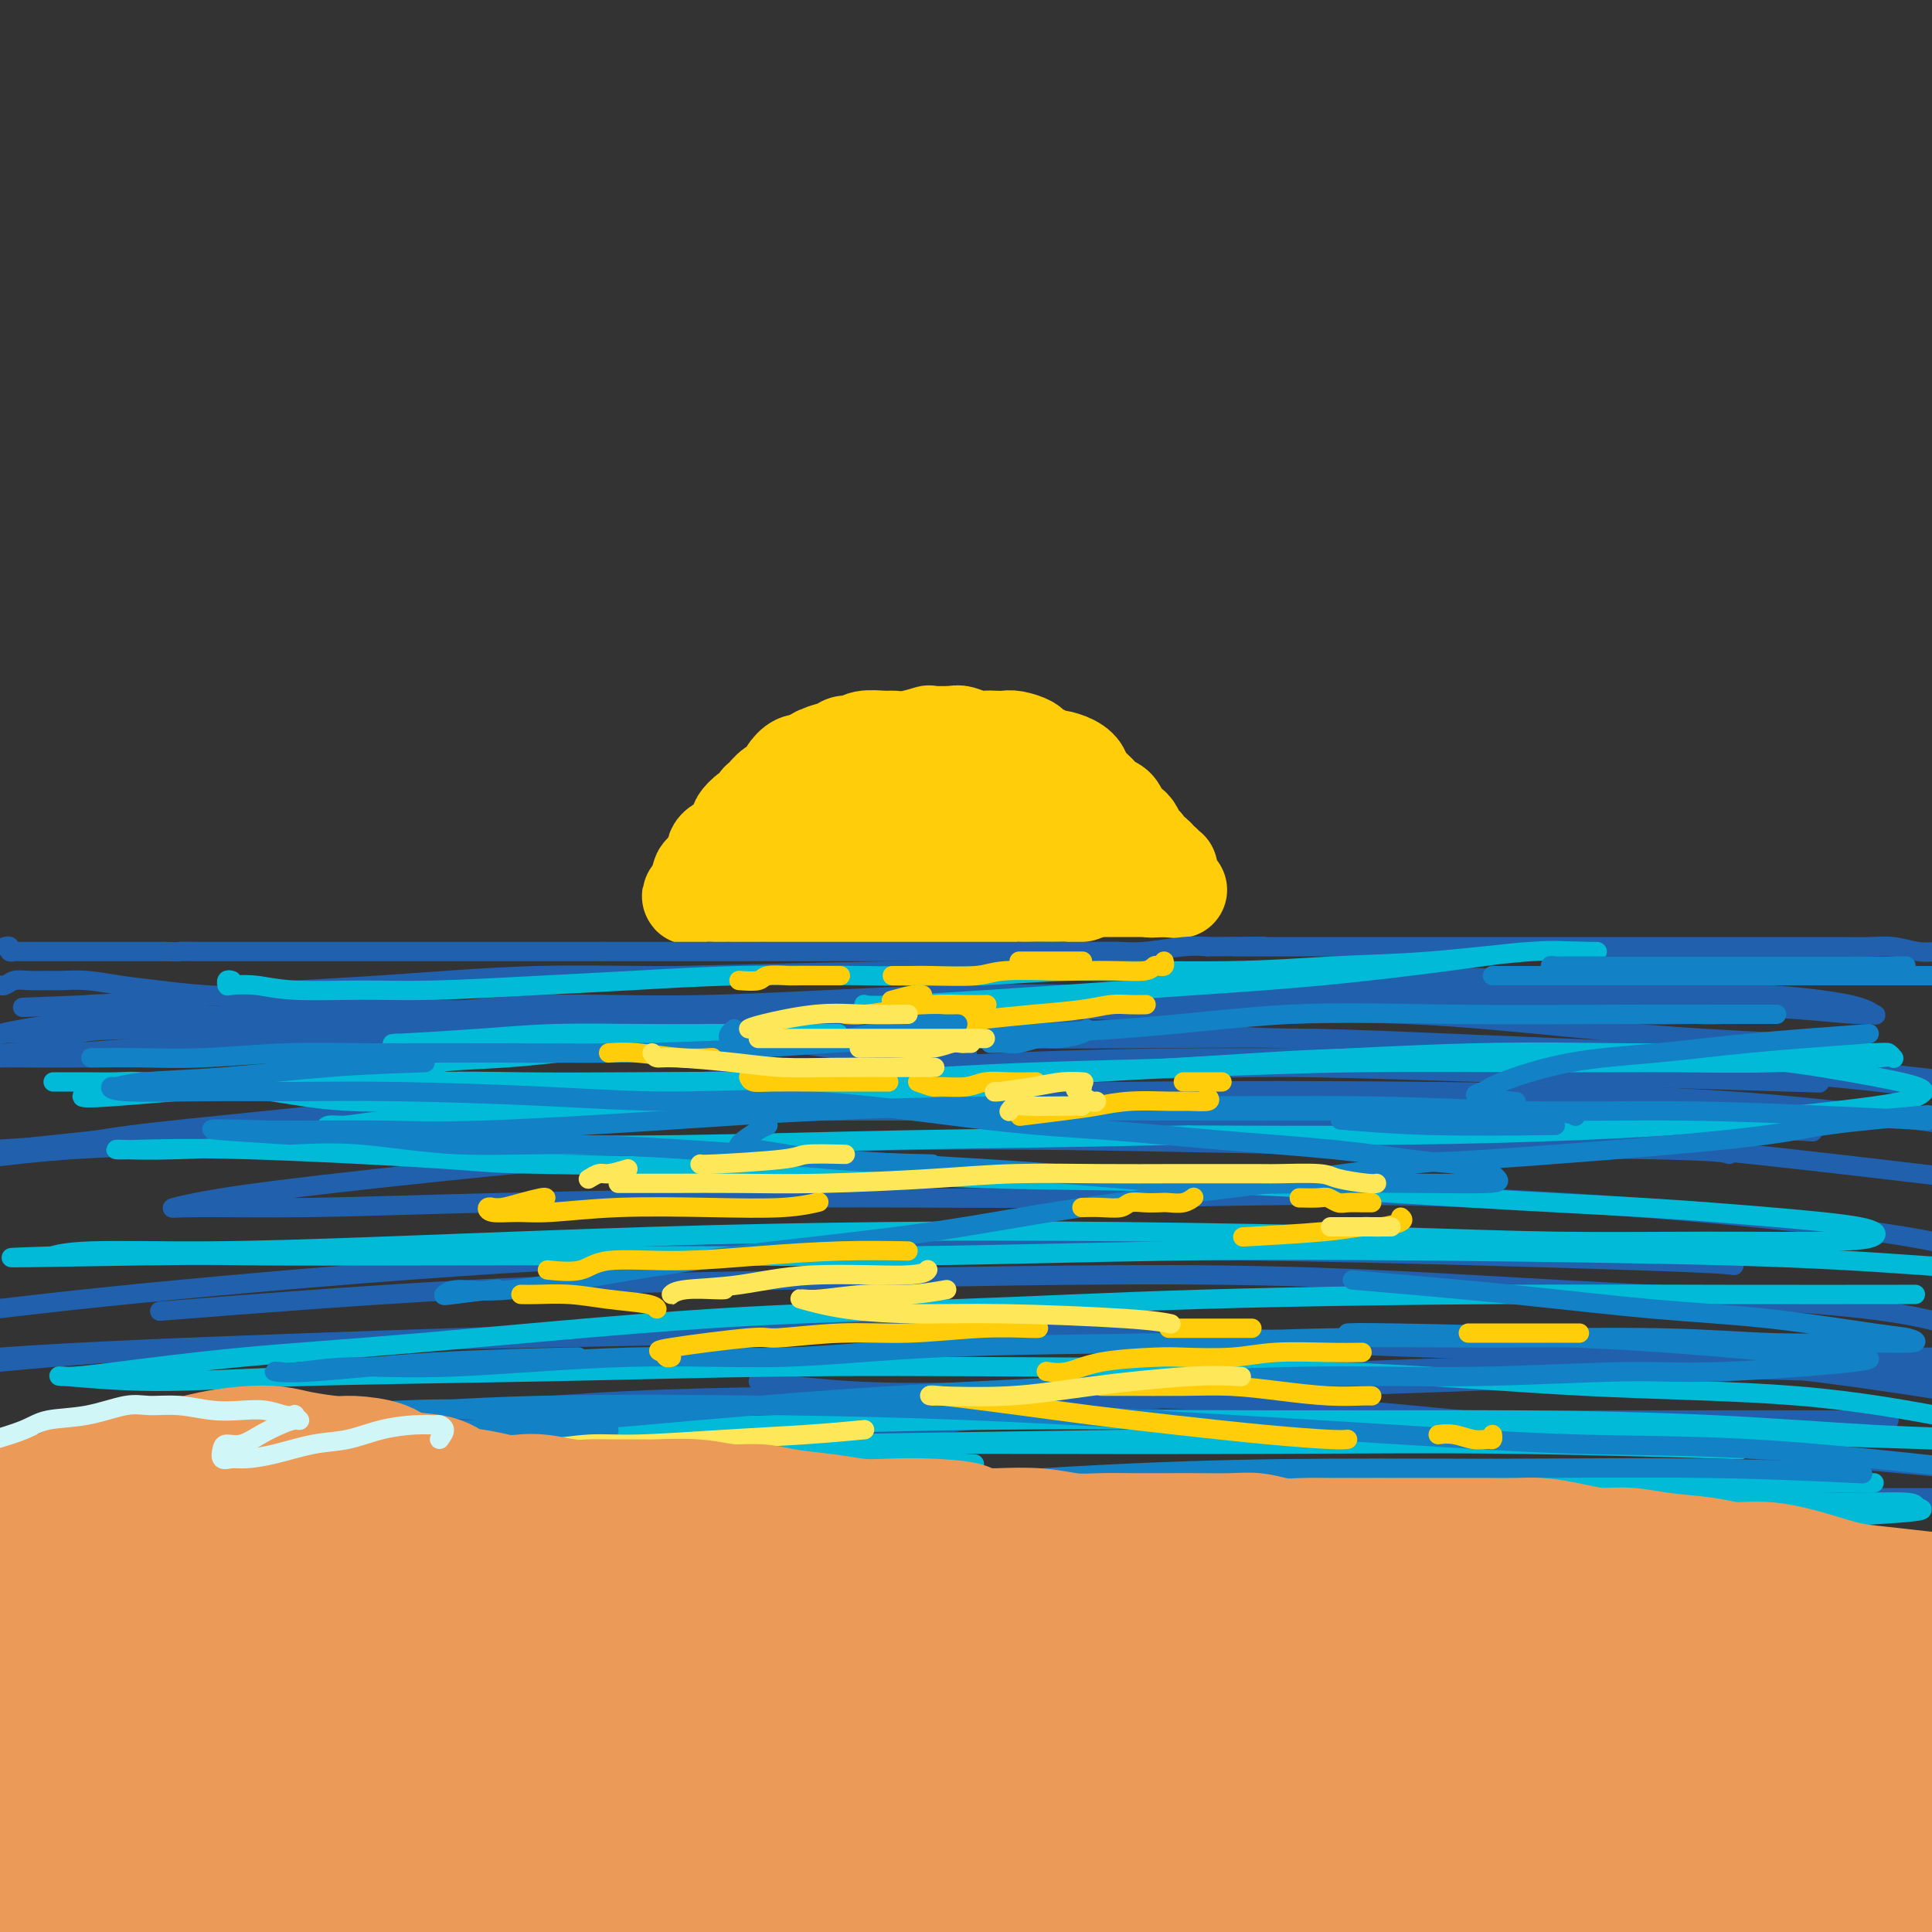 <svg viewBox='0 0 400 400' version='1.1' xmlns='http://www.w3.org/2000/svg' xmlns:xlink='http://www.w3.org/1999/xlink'><rect x="0" y="0" width="400" height="400" fill="#333333" stroke="none"/><g fill='none' stroke='rgb(255,205,10)' stroke-width='20' stroke-linecap='round' stroke-linejoin='round'><path d='M146,184c-0.421,0.089 -0.842,0.178 -1,0c-0.158,-0.178 -0.054,-0.624 0,-1c0.054,-0.376 0.057,-0.682 0,-1c-0.057,-0.318 -0.174,-0.648 0,-1c0.174,-0.352 0.637,-0.725 1,-1c0.363,-0.275 0.624,-0.453 1,-1c0.376,-0.547 0.865,-1.464 1,-2c0.135,-0.536 -0.085,-0.692 0,-1c0.085,-0.308 0.473,-0.769 1,-1c0.527,-0.231 1.193,-0.233 2,-1c0.807,-0.767 1.757,-2.300 2,-3c0.243,-0.700 -0.220,-0.568 0,-1c0.220,-0.432 1.122,-1.429 2,-2c0.878,-0.571 1.731,-0.716 2,-1c0.269,-0.284 -0.045,-0.709 0,-1c0.045,-0.291 0.449,-0.450 1,-1c0.551,-0.550 1.250,-1.493 2,-2c0.750,-0.507 1.552,-0.579 2,-1c0.448,-0.421 0.544,-1.190 1,-2c0.456,-0.810 1.273,-1.660 2,-2c0.727,-0.340 1.363,-0.170 2,0'/><path d='M167,158c3.374,-2.962 2.308,-1.367 2,-1c-0.308,0.367 0.142,-0.494 1,-1c0.858,-0.506 2.124,-0.657 3,-1c0.876,-0.343 1.361,-0.877 2,-1c0.639,-0.123 1.432,0.164 2,0c0.568,-0.164 0.910,-0.780 2,-1c1.090,-0.220 2.930,-0.045 4,0c1.070,0.045 1.372,-0.040 2,0c0.628,0.040 1.581,0.206 3,0c1.419,-0.206 3.304,-0.783 4,-1c0.696,-0.217 0.203,-0.072 1,0c0.797,0.072 2.885,0.072 4,0c1.115,-0.072 1.258,-0.215 2,0c0.742,0.215 2.084,0.789 3,1c0.916,0.211 1.405,0.060 2,0c0.595,-0.060 1.296,-0.027 2,0c0.704,0.027 1.410,0.048 2,0c0.590,-0.048 1.065,-0.167 2,0c0.935,0.167 2.329,0.618 3,1c0.671,0.382 0.620,0.693 1,1c0.380,0.307 1.192,0.610 2,1c0.808,0.390 1.612,0.868 2,1c0.388,0.132 0.358,-0.082 1,0c0.642,0.082 1.955,0.459 3,1c1.045,0.541 1.823,1.244 2,2c0.177,0.756 -0.247,1.564 0,2c0.247,0.436 1.166,0.501 2,1c0.834,0.499 1.584,1.433 2,2c0.416,0.567 0.496,0.768 1,1c0.504,0.232 1.430,0.495 2,1c0.570,0.505 0.785,1.253 1,2'/><path d='M232,169c1.787,2.124 1.253,1.934 1,2c-0.253,0.066 -0.227,0.389 0,1c0.227,0.611 0.653,1.512 1,2c0.347,0.488 0.615,0.565 1,1c0.385,0.435 0.887,1.230 1,2c0.113,0.770 -0.162,1.516 0,2c0.162,0.484 0.762,0.708 1,1c0.238,0.292 0.115,0.653 0,1c-0.115,0.347 -0.223,0.682 0,1c0.223,0.318 0.775,0.621 1,1c0.225,0.379 0.123,0.834 0,1c-0.123,0.166 -0.267,0.045 0,0c0.267,-0.045 0.945,-0.012 1,0c0.055,0.012 -0.514,0.003 -1,0c-0.486,-0.003 -0.890,-0.001 -1,0c-0.110,0.001 0.075,0.000 0,0c-0.075,-0.000 -0.408,-0.000 -1,0c-0.592,0.000 -1.443,0.000 -2,0c-0.557,-0.000 -0.819,-0.000 -1,0c-0.181,0.000 -0.279,0.000 -1,0c-0.721,-0.000 -2.063,-0.000 -3,0c-0.937,0.000 -1.468,0.000 -2,0'/><path d='M227,184c-2.292,-0.061 -2.022,-0.212 -2,0c0.022,0.212 -0.206,0.789 -1,1c-0.794,0.211 -2.156,0.057 -3,0c-0.844,-0.057 -1.170,-0.016 -2,0c-0.830,0.016 -2.166,0.008 -3,0c-0.834,-0.008 -1.168,-0.016 -2,0c-0.832,0.016 -2.162,0.057 -3,0c-0.838,-0.057 -1.182,-0.211 -2,0c-0.818,0.211 -2.108,0.789 -3,1c-0.892,0.211 -1.385,0.057 -2,0c-0.615,-0.057 -1.352,-0.015 -2,0c-0.648,0.015 -1.207,0.004 -2,0c-0.793,-0.004 -1.821,-0.001 -3,0c-1.179,0.001 -2.509,0.000 -3,0c-0.491,-0.000 -0.143,-0.000 -1,0c-0.857,0.000 -2.919,0.000 -4,0c-1.081,-0.000 -1.181,-0.000 -2,0c-0.819,0.000 -2.359,0.000 -3,0c-0.641,-0.000 -0.385,-0.000 -1,0c-0.615,0.000 -2.100,-0.000 -3,0c-0.900,0.000 -1.215,0.000 -2,0c-0.785,-0.000 -2.041,-0.000 -3,0c-0.959,0.000 -1.622,0.000 -2,0c-0.378,-0.000 -0.471,-0.000 -1,0c-0.529,0.000 -1.494,0.001 -2,0c-0.506,-0.001 -0.555,-0.004 -1,0c-0.445,0.004 -1.288,0.015 -2,0c-0.712,-0.015 -1.294,-0.056 -2,0c-0.706,0.056 -1.536,0.207 -2,0c-0.464,-0.207 -0.561,-0.774 -1,-1c-0.439,-0.226 -1.219,-0.113 -2,0'/><path d='M160,185c-10.786,0.155 -4.252,0.041 -2,0c2.252,-0.041 0.222,-0.010 -1,0c-1.222,0.010 -1.637,-0.001 -2,0c-0.363,0.001 -0.675,0.014 -1,0c-0.325,-0.014 -0.664,-0.056 -1,0c-0.336,0.056 -0.669,0.211 -1,0c-0.331,-0.211 -0.660,-0.789 -1,-1c-0.340,-0.211 -0.692,-0.057 -1,0c-0.308,0.057 -0.573,0.015 -1,0c-0.427,-0.015 -1.015,-0.004 -1,0c0.015,0.004 0.632,0.001 1,0c0.368,-0.001 0.487,-0.000 1,0c0.513,0.000 1.421,-0.000 2,0c0.579,0.000 0.830,0.001 1,0c0.170,-0.001 0.258,-0.004 1,0c0.742,0.004 2.139,0.015 3,0c0.861,-0.015 1.188,-0.057 2,0c0.812,0.057 2.110,0.211 3,0c0.890,-0.211 1.373,-0.789 2,-1c0.627,-0.211 1.400,-0.057 2,0c0.600,0.057 1.029,0.016 2,0c0.971,-0.016 2.486,-0.008 4,0'/><path d='M172,183c4.081,-0.155 2.285,-0.041 2,0c-0.285,0.041 0.941,0.011 2,0c1.059,-0.011 1.950,-0.003 3,0c1.050,0.003 2.258,0.001 3,0c0.742,-0.001 1.018,-0.000 2,0c0.982,0.000 2.670,0.000 4,0c1.330,-0.000 2.303,-0.000 3,0c0.697,0.000 1.118,0.000 2,0c0.882,-0.000 2.223,-0.000 3,0c0.777,0.000 0.988,0.000 2,0c1.012,-0.000 2.823,-0.000 4,0c1.177,0.000 1.719,0.000 2,0c0.281,-0.000 0.302,-0.000 1,0c0.698,0.000 2.074,0.000 3,0c0.926,-0.000 1.404,0.000 2,0c0.596,-0.000 1.310,-0.000 2,0c0.690,0.000 1.355,0.000 2,0c0.645,-0.000 1.271,-0.000 2,0c0.729,0.000 1.562,0.000 2,0c0.438,-0.000 0.481,-0.000 1,0c0.519,0.000 1.514,0.000 2,0c0.486,-0.000 0.462,-0.000 1,0c0.538,0.000 1.637,0.000 2,0c0.363,-0.000 -0.009,-0.000 0,0c0.009,0.000 0.398,0.001 1,0c0.602,-0.001 1.415,-0.003 2,0c0.585,0.003 0.940,0.011 1,0c0.060,-0.011 -0.176,-0.041 0,0c0.176,0.041 0.765,0.155 1,0c0.235,-0.155 0.118,-0.577 0,-1'/><path d='M229,182c8.817,-0.312 2.359,-0.594 0,-1c-2.359,-0.406 -0.620,-0.938 0,-1c0.620,-0.062 0.120,0.346 0,0c-0.120,-0.346 0.139,-1.445 0,-2c-0.139,-0.555 -0.677,-0.567 -1,-1c-0.323,-0.433 -0.432,-1.286 -1,-2c-0.568,-0.714 -1.596,-1.290 -2,-2c-0.404,-0.710 -0.183,-1.553 -1,-2c-0.817,-0.447 -2.673,-0.498 -4,-1c-1.327,-0.502 -2.127,-1.455 -3,-2c-0.873,-0.545 -1.820,-0.682 -3,-1c-1.180,-0.318 -2.593,-0.817 -4,-1c-1.407,-0.183 -2.809,-0.050 -4,0c-1.191,0.050 -2.172,0.015 -4,0c-1.828,-0.015 -4.502,-0.011 -6,0c-1.498,0.011 -1.820,0.030 -3,0c-1.180,-0.030 -3.218,-0.109 -5,0c-1.782,0.109 -3.307,0.407 -4,1c-0.693,0.593 -0.554,1.480 -1,2c-0.446,0.520 -1.478,0.674 -2,1c-0.522,0.326 -0.535,0.826 -1,1c-0.465,0.174 -1.382,0.023 -1,0c0.382,-0.023 2.064,0.081 3,0c0.936,-0.081 1.126,-0.347 2,-1c0.874,-0.653 2.430,-1.691 4,-2c1.570,-0.309 3.153,0.113 4,0c0.847,-0.113 0.959,-0.761 1,-1c0.041,-0.239 0.012,-0.068 0,0c-0.012,0.068 -0.006,0.034 0,0'/><path d='M193,167c2.119,-0.524 1.417,-0.333 0,0c-1.417,0.333 -3.548,0.810 -5,1c-1.452,0.190 -2.225,0.093 -3,0c-0.775,-0.093 -1.552,-0.184 -3,0c-1.448,0.184 -3.567,0.641 -5,1c-1.433,0.359 -2.181,0.621 -3,1c-0.819,0.379 -1.711,0.876 -3,1c-1.289,0.124 -2.976,-0.126 -4,0c-1.024,0.126 -1.384,0.626 -2,1c-0.616,0.374 -1.486,0.622 -2,1c-0.514,0.378 -0.670,0.886 -1,1c-0.330,0.114 -0.835,-0.166 -1,0c-0.165,0.166 0.008,0.776 0,1c-0.008,0.224 -0.198,0.060 0,0c0.198,-0.060 0.784,-0.016 1,0c0.216,0.016 0.062,0.005 0,0c-0.062,-0.005 -0.031,-0.002 0,0'/><path d='M157,169c0.119,0.455 0.238,0.909 0,1c-0.238,0.091 -0.833,-0.182 -1,0c-0.167,0.182 0.095,0.819 0,1c-0.095,0.181 -0.547,-0.092 -1,0c-0.453,0.092 -0.906,0.550 -1,1c-0.094,0.450 0.171,0.891 0,1c-0.171,0.109 -0.777,-0.115 -1,0c-0.223,0.115 -0.064,0.570 0,1c0.064,0.430 0.032,0.837 0,1c-0.032,0.163 -0.064,0.082 0,0c0.064,-0.082 0.223,-0.166 0,0c-0.223,0.166 -0.830,0.583 -1,1c-0.170,0.417 0.095,0.834 0,1c-0.095,0.166 -0.551,0.082 -1,0c-0.449,-0.082 -0.891,-0.162 -1,0c-0.109,0.162 0.116,0.565 0,1c-0.116,0.435 -0.571,0.900 -1,1c-0.429,0.100 -0.832,-0.165 -1,0c-0.168,0.165 -0.102,0.761 0,1c0.102,0.239 0.238,0.120 0,0c-0.238,-0.120 -0.852,-0.239 -1,0c-0.148,0.239 0.170,0.838 0,1c-0.170,0.162 -0.830,-0.114 -1,0c-0.170,0.114 0.148,0.619 0,1c-0.148,0.381 -0.761,0.638 -1,1c-0.239,0.362 -0.103,0.828 0,1c0.103,0.172 0.172,0.049 0,0c-0.172,-0.049 -0.586,-0.025 -1,0'/><path d='M144,184c-2.059,2.547 -0.705,1.415 0,1c0.705,-0.415 0.762,-0.111 1,0c0.238,0.111 0.658,0.031 1,0c0.342,-0.031 0.606,-0.012 1,0c0.394,0.012 0.919,0.017 1,0c0.081,-0.017 -0.281,-0.057 0,0c0.281,0.057 1.205,0.211 2,0c0.795,-0.211 1.460,-0.789 2,-1c0.540,-0.211 0.956,-0.057 1,0c0.044,0.057 -0.284,0.015 0,0c0.284,-0.015 1.179,-0.004 2,0c0.821,0.004 1.567,0.001 2,0c0.433,-0.001 0.552,-0.000 1,0c0.448,0.000 1.224,0.000 2,0'/><path d='M160,184c2.833,0.004 1.915,0.015 2,0c0.085,-0.015 1.174,-0.057 2,0c0.826,0.057 1.391,0.211 2,0c0.609,-0.211 1.262,-0.788 2,-1c0.738,-0.212 1.561,-0.061 2,0c0.439,0.061 0.492,0.030 1,0c0.508,-0.030 1.469,-0.061 2,0c0.531,0.061 0.631,0.212 1,0c0.369,-0.212 1.006,-0.789 2,-1c0.994,-0.211 2.345,-0.055 3,0c0.655,0.055 0.616,0.011 1,0c0.384,-0.011 1.192,0.011 2,0c0.808,-0.011 1.615,-0.055 2,0c0.385,0.055 0.346,0.211 1,0c0.654,-0.211 2.001,-0.788 3,-1c0.999,-0.212 1.651,-0.061 2,0c0.349,0.061 0.394,0.030 1,0c0.606,-0.030 1.773,-0.061 2,0c0.227,0.061 -0.486,0.212 0,0c0.486,-0.212 2.172,-0.789 3,-1c0.828,-0.211 0.799,-0.057 1,0c0.201,0.057 0.631,0.015 1,0c0.369,-0.015 0.678,-0.004 1,0c0.322,0.004 0.658,0.001 1,0c0.342,-0.001 0.690,-0.000 1,0c0.310,0.000 0.584,0.000 1,0c0.416,-0.000 0.976,-0.000 1,0c0.024,0.000 -0.488,0.000 -1,0'/><path d='M202,180c7.000,-0.667 3.500,-0.333 0,0'/><path d='M149,184c0.330,-0.002 0.660,-0.004 1,0c0.340,0.004 0.691,0.015 1,0c0.309,-0.015 0.578,-0.057 1,0c0.422,0.057 0.999,0.211 1,0c0.001,-0.211 -0.572,-0.789 0,-1c0.572,-0.211 2.289,-0.057 3,0c0.711,0.057 0.416,0.015 1,0c0.584,-0.015 2.047,-0.003 3,0c0.953,0.003 1.395,-0.003 2,0c0.605,0.003 1.373,0.015 2,0c0.627,-0.015 1.112,-0.057 2,0c0.888,0.057 2.180,0.211 3,0c0.820,-0.211 1.168,-0.789 2,-1c0.832,-0.211 2.150,-0.057 3,0c0.850,0.057 1.234,0.015 2,0c0.766,-0.015 1.914,-0.004 3,0c1.086,0.004 2.110,0.001 3,0c0.890,-0.001 1.647,0.001 2,0c0.353,-0.001 0.302,-0.004 1,0c0.698,0.004 2.145,0.015 3,0c0.855,-0.015 1.116,-0.057 2,0c0.884,0.057 2.390,0.211 3,0c0.610,-0.211 0.324,-0.789 1,-1c0.676,-0.211 2.313,-0.057 3,0c0.687,0.057 0.425,0.015 1,0c0.575,-0.015 1.989,-0.004 3,0c1.011,0.004 1.621,0.001 2,0c0.379,-0.001 0.527,-0.000 1,0c0.473,0.000 1.271,0.000 2,0c0.729,-0.000 1.389,-0.000 2,0c0.611,0.000 1.175,0.000 2,0c0.825,-0.000 1.913,-0.000 3,0'/><path d='M213,181c10.092,-0.464 3.323,-0.125 1,0c-2.323,0.125 -0.199,0.037 1,0c1.199,-0.037 1.473,-0.024 2,0c0.527,0.024 1.306,0.059 2,0c0.694,-0.059 1.303,-0.212 2,0c0.697,0.212 1.482,0.789 2,1c0.518,0.211 0.769,0.057 1,0c0.231,-0.057 0.443,-0.015 1,0c0.557,0.015 1.459,0.004 2,0c0.541,-0.004 0.722,-0.001 1,0c0.278,0.001 0.653,0.001 1,0c0.347,-0.001 0.666,-0.001 1,0c0.334,0.001 0.682,0.004 1,0c0.318,-0.004 0.606,-0.015 1,0c0.394,0.015 0.893,0.057 1,0c0.107,-0.057 -0.179,-0.211 0,0c0.179,0.211 0.822,0.789 1,1c0.178,0.211 -0.111,0.057 0,0c0.111,-0.057 0.621,-0.016 1,0c0.379,0.016 0.626,0.008 1,0c0.374,-0.008 0.874,-0.016 1,0c0.126,0.016 -0.121,0.057 0,0c0.121,-0.057 0.610,-0.211 1,0c0.390,0.211 0.682,0.789 1,1c0.318,0.211 0.663,0.057 1,0c0.337,-0.057 0.668,-0.016 1,0c0.332,0.016 0.666,0.008 1,0'/><path d='M242,184c4.364,0.469 0.773,0.141 -1,0c-1.773,-0.141 -1.727,-0.094 -2,0c-0.273,0.094 -0.864,0.235 -1,0c-0.136,-0.235 0.185,-0.847 0,-1c-0.185,-0.153 -0.876,0.152 -1,0c-0.124,-0.152 0.317,-0.762 0,-1c-0.317,-0.238 -1.393,-0.102 -2,0c-0.607,0.102 -0.745,0.172 -1,0c-0.255,-0.172 -0.628,-0.586 -1,-1'/><path d='M233,181c-1.346,-0.403 -0.211,0.088 0,0c0.211,-0.088 -0.503,-0.755 -1,-1c-0.497,-0.245 -0.776,-0.070 -1,0c-0.224,0.070 -0.392,0.033 -1,0c-0.608,-0.033 -1.654,-0.062 -2,0c-0.346,0.062 0.009,0.214 0,0c-0.009,-0.214 -0.383,-0.793 -1,-1c-0.617,-0.207 -1.478,-0.041 -2,0c-0.522,0.041 -0.704,-0.041 -1,0c-0.296,0.041 -0.705,0.207 -1,0c-0.295,-0.207 -0.475,-0.786 -1,-1c-0.525,-0.214 -1.393,-0.061 -2,0c-0.607,0.061 -0.951,0.030 -1,0c-0.049,-0.030 0.197,-0.061 0,0c-0.197,0.061 -0.836,0.212 -1,0c-0.164,-0.212 0.148,-0.788 0,-1c-0.148,-0.212 -0.757,-0.061 -1,0c-0.243,0.061 -0.122,0.030 0,0'/><path d='M242,183c-0.002,-0.339 -0.005,-0.679 0,-1c0.005,-0.321 0.016,-0.625 0,-1c-0.016,-0.375 -0.060,-0.821 0,-1c0.060,-0.179 0.223,-0.091 0,0c-0.223,0.091 -0.833,0.184 -1,0c-0.167,-0.184 0.109,-0.645 0,-1c-0.109,-0.355 -0.603,-0.602 -1,-1c-0.397,-0.398 -0.698,-0.946 -1,-1c-0.302,-0.054 -0.606,0.385 -1,0c-0.394,-0.385 -0.879,-1.596 -1,-2c-0.121,-0.404 0.122,-0.001 0,0c-0.122,0.001 -0.610,-0.399 -1,-1c-0.390,-0.601 -0.682,-1.404 -1,-2c-0.318,-0.596 -0.661,-0.986 -1,-1c-0.339,-0.014 -0.673,0.347 -1,0c-0.327,-0.347 -0.647,-1.402 -1,-2c-0.353,-0.598 -0.739,-0.738 -1,-1c-0.261,-0.262 -0.397,-0.647 -1,-1c-0.603,-0.353 -1.671,-0.673 -2,-1c-0.329,-0.327 0.083,-0.662 0,-1c-0.083,-0.338 -0.662,-0.678 -1,-1c-0.338,-0.322 -0.437,-0.625 -1,-1c-0.563,-0.375 -1.590,-0.821 -2,-1c-0.410,-0.179 -0.204,-0.089 0,0c0.204,0.089 0.405,0.179 0,0c-0.405,-0.179 -1.417,-0.625 -2,-1c-0.583,-0.375 -0.738,-0.679 -1,-1c-0.262,-0.321 -0.631,-0.661 -1,-1'/><path d='M220,159c-3.599,-3.653 -1.595,-0.787 -1,0c0.595,0.787 -0.219,-0.507 -1,-1c-0.781,-0.493 -1.531,-0.185 -2,0c-0.469,0.185 -0.659,0.246 -1,0c-0.341,-0.246 -0.832,-0.798 -1,-1c-0.168,-0.202 -0.012,-0.054 0,0c0.012,0.054 -0.120,0.015 -1,0c-0.880,-0.015 -2.507,-0.004 -3,0c-0.493,0.004 0.149,0.001 0,0c-0.149,-0.001 -1.088,-0.001 -2,0c-0.912,0.001 -1.798,0.003 -2,0c-0.202,-0.003 0.280,-0.012 0,0c-0.280,0.012 -1.322,0.045 -2,0c-0.678,-0.045 -0.991,-0.170 -2,0c-1.009,0.170 -2.714,0.633 -4,1c-1.286,0.367 -2.154,0.637 -3,1c-0.846,0.363 -1.670,0.818 -2,1c-0.330,0.182 -0.165,0.091 0,0'/></g>
<g fill='none' stroke='rgb(33,96,173)' stroke-width='4' stroke-linecap='round' stroke-linejoin='round'><path d='M1,196c0.446,-0.113 0.893,-0.226 1,0c0.107,0.226 -0.125,0.793 0,1c0.125,0.207 0.607,0.056 1,0c0.393,-0.056 0.696,-0.015 1,0c0.304,0.015 0.610,0.004 1,0c0.390,-0.004 0.864,-0.001 1,0c0.136,0.001 -0.067,0.000 0,0c0.067,-0.000 0.402,-0.000 1,0c0.598,0.000 1.457,0.000 2,0c0.543,-0.000 0.768,-0.000 1,0c0.232,0.000 0.471,0.000 1,0c0.529,-0.000 1.349,-0.000 2,0c0.651,0.000 1.132,0.000 2,0c0.868,-0.000 2.122,-0.000 3,0c0.878,0.000 1.380,0.000 2,0c0.620,-0.000 1.359,-0.000 2,0c0.641,0.000 1.183,0.000 2,0c0.817,-0.000 1.910,-0.000 3,0c1.090,0.000 2.178,0.000 3,0c0.822,-0.000 1.378,-0.000 2,0c0.622,0.000 1.311,0.000 2,0'/><path d='M34,197c5.566,0.155 2.981,0.041 3,0c0.019,-0.041 2.643,-0.011 4,0c1.357,0.011 1.448,0.003 2,0c0.552,-0.003 1.565,-0.001 3,0c1.435,0.001 3.291,0.000 4,0c0.709,-0.000 0.272,-0.000 1,0c0.728,0.000 2.620,0.000 4,0c1.380,-0.000 2.246,-0.000 3,0c0.754,0.000 1.395,0.000 2,0c0.605,-0.000 1.175,-0.000 2,0c0.825,0.000 1.905,0.000 3,0c1.095,-0.000 2.204,-0.000 3,0c0.796,0.000 1.279,0.000 2,0c0.721,-0.000 1.680,-0.000 3,0c1.320,0.000 3.000,0.000 4,0c1.000,-0.000 1.321,-0.000 2,0c0.679,0.000 1.717,0.000 3,0c1.283,-0.000 2.811,-0.000 4,0c1.189,0.000 2.038,0.000 3,0c0.962,-0.000 2.038,-0.000 3,0c0.962,0.000 1.811,0.000 3,0c1.189,-0.000 2.717,-0.000 4,0c1.283,0.000 2.319,0.000 3,0c0.681,0.000 1.005,-0.000 2,0c0.995,0.000 2.660,-0.000 4,0c1.340,0.000 2.354,-0.000 3,0c0.646,0.000 0.925,-0.000 2,0c1.075,0.000 2.948,-0.000 4,0c1.052,0.000 1.283,-0.000 2,0c0.717,0.000 1.919,-0.000 3,0c1.081,0.000 2.040,0.000 3,0'/><path d='M125,197c14.370,0.000 4.794,0.000 2,0c-2.794,0.000 1.193,0.000 3,0c1.807,0.000 1.434,0.000 2,0c0.566,-0.000 2.072,0.000 3,0c0.928,-0.000 1.279,0.000 2,0c0.721,0.000 1.812,0.000 3,0c1.188,0.000 2.473,0.000 3,0c0.527,-0.000 0.295,-0.000 1,0c0.705,0.000 2.347,0.000 4,0c1.653,-0.000 3.318,-0.000 4,0c0.682,0.000 0.381,0.000 1,0c0.619,-0.000 2.158,-0.000 4,0c1.842,0.000 3.988,0.000 5,0c1.012,-0.000 0.890,-0.000 2,0c1.110,0.000 3.451,0.000 5,0c1.549,-0.000 2.307,-0.000 3,0c0.693,0.000 1.322,0.000 3,0c1.678,-0.000 4.405,-0.000 6,0c1.595,0.000 2.060,0.000 3,0c0.940,-0.000 2.357,-0.000 4,0c1.643,0.000 3.513,0.000 5,0c1.487,-0.000 2.591,-0.000 4,0c1.409,0.000 3.122,0.000 5,0c1.878,-0.000 3.920,-0.000 6,0c2.080,0.000 4.198,0.001 6,0c1.802,-0.001 3.290,-0.004 5,0c1.710,0.004 3.643,0.015 6,0c2.357,-0.015 5.137,-0.056 7,0c1.863,0.056 2.809,0.207 5,0c2.191,-0.207 5.626,-0.774 8,-1c2.374,-0.226 3.687,-0.113 5,0'/><path d='M250,196c20.308,-0.155 8.577,-0.041 6,0c-2.577,0.041 3.999,0.011 8,0c4.001,-0.011 5.427,-0.003 7,0c1.573,0.003 3.294,0.001 6,0c2.706,-0.001 6.399,-0.000 9,0c2.601,0.000 4.110,0.000 6,0c1.890,-0.000 4.159,-0.000 7,0c2.841,0.000 6.253,0.000 9,0c2.747,-0.000 4.828,-0.000 7,0c2.172,0.000 4.435,0.000 6,0c1.565,-0.000 2.432,-0.000 5,0c2.568,0.000 6.836,0.000 9,0c2.164,-0.000 2.225,-0.000 4,0c1.775,0.000 5.263,0.000 8,0c2.737,-0.000 4.723,-0.000 7,0c2.277,0.000 4.846,0.000 7,0c2.154,-0.000 3.895,-0.001 6,0c2.105,0.001 4.576,0.004 7,0c2.424,-0.004 4.801,-0.015 7,0c2.199,0.015 4.218,0.056 6,0c1.782,-0.056 3.326,-0.207 5,0c1.674,0.207 3.478,0.774 5,1c1.522,0.226 2.761,0.113 4,0'/><path d='M0,204c-0.069,-0.030 -0.139,-0.061 0,0c0.139,0.061 0.486,0.213 1,0c0.514,-0.213 1.195,-0.790 2,-1c0.805,-0.210 1.734,-0.053 3,0c1.266,0.053 2.867,0.003 4,0c1.133,-0.003 1.797,0.041 3,0c1.203,-0.041 2.945,-0.166 5,0c2.055,0.166 4.424,0.622 7,1c2.576,0.378 5.361,0.679 8,1c2.639,0.321 5.132,0.662 10,1c4.868,0.338 12.109,0.672 18,1c5.891,0.328 10.430,0.650 15,1c4.570,0.350 9.169,0.727 16,1c6.831,0.273 15.892,0.440 23,1c7.108,0.560 12.262,1.512 18,2c5.738,0.488 12.059,0.513 19,1c6.941,0.487 14.502,1.437 20,2c5.498,0.563 8.931,0.739 12,1c3.069,0.261 5.772,0.605 8,1c2.228,0.395 3.980,0.840 5,1c1.020,0.160 1.308,0.036 2,0c0.692,-0.036 1.788,0.017 1,0c-0.788,-0.017 -3.462,-0.103 -7,0c-3.538,0.103 -7.942,0.396 -13,0c-5.058,-0.396 -10.770,-1.479 -16,-2c-5.230,-0.521 -9.978,-0.479 -17,-1c-7.022,-0.521 -16.318,-1.604 -24,-2c-7.682,-0.396 -13.750,-0.106 -20,0c-6.250,0.106 -12.683,0.029 -21,0c-8.317,-0.029 -18.519,-0.008 -27,0c-8.481,0.008 -15.240,0.004 -22,0'/><path d='M33,213c-17.080,0.224 -14.780,0.785 -17,1c-2.220,0.215 -8.959,0.083 -12,0c-3.041,-0.083 -2.383,-0.117 -3,0c-0.617,0.117 -2.509,0.385 -1,0c1.509,-0.385 6.420,-1.423 12,-2c5.580,-0.577 11.831,-0.694 18,-1c6.169,-0.306 12.257,-0.800 21,-1c8.743,-0.200 20.140,-0.107 31,0c10.860,0.107 21.183,0.229 31,0c9.817,-0.229 19.128,-0.810 32,-1c12.872,-0.190 29.307,0.011 43,0c13.693,-0.011 24.646,-0.235 36,0c11.354,0.235 23.111,0.927 34,1c10.889,0.073 20.911,-0.475 33,0c12.089,0.475 26.247,1.973 37,3c10.753,1.027 18.103,1.581 25,2c6.897,0.419 13.341,0.701 18,1c4.659,0.299 7.534,0.616 9,1c1.466,0.384 1.523,0.836 2,1c0.477,0.164 1.373,0.041 2,0c0.627,-0.041 0.984,0.000 -2,0c-2.984,-0.000 -9.309,-0.042 -15,0c-5.691,0.042 -10.750,0.169 -18,0c-7.250,-0.169 -16.693,-0.633 -25,-1c-8.307,-0.367 -15.480,-0.637 -24,-1c-8.520,-0.363 -18.388,-0.818 -28,-1c-9.612,-0.182 -18.968,-0.090 -32,0c-13.032,0.090 -29.741,0.179 -43,0c-13.259,-0.179 -23.070,-0.625 -34,-1c-10.930,-0.375 -22.980,-0.679 -34,-1c-11.020,-0.321 -21.010,-0.661 -31,-1'/><path d='M98,212c-48.893,-0.869 -28.127,-0.041 -25,0c3.127,0.041 -11.387,-0.705 -18,-1c-6.613,-0.295 -5.327,-0.140 -5,0c0.327,0.140 -0.306,0.264 0,0c0.306,-0.264 1.551,-0.915 7,-1c5.449,-0.085 15.101,0.398 25,0c9.899,-0.398 20.044,-1.677 30,-2c9.956,-0.323 19.721,0.309 34,0c14.279,-0.309 33.071,-1.558 49,-2c15.929,-0.442 28.993,-0.077 42,0c13.007,0.077 25.956,-0.133 41,0c15.044,0.133 32.182,0.610 45,1c12.818,0.390 21.317,0.695 29,1c7.683,0.305 14.550,0.612 20,1c5.450,0.388 9.484,0.857 12,1c2.516,0.143 3.514,-0.041 4,0c0.486,0.041 0.460,0.306 0,0c-0.460,-0.306 -1.355,-1.182 -5,-2c-3.645,-0.818 -10.039,-1.577 -16,-2c-5.961,-0.423 -11.489,-0.509 -20,-1c-8.511,-0.491 -20.005,-1.386 -30,-2c-9.995,-0.614 -18.492,-0.946 -27,-1c-8.508,-0.054 -17.026,0.170 -29,0c-11.974,-0.170 -27.402,-0.732 -40,-1c-12.598,-0.268 -22.365,-0.241 -36,0c-13.635,0.241 -31.138,0.694 -45,1c-13.862,0.306 -24.082,0.463 -35,1c-10.918,0.537 -22.535,1.453 -32,2c-9.465,0.547 -16.779,0.724 -24,1c-7.221,0.276 -14.349,0.650 -19,1c-4.651,0.350 -6.826,0.675 -9,1'/><path d='M21,208c-31.240,1.090 -9.339,0.315 -2,0c7.339,-0.315 0.117,-0.169 -1,0c-1.117,0.169 3.871,0.362 9,0c5.129,-0.362 10.400,-1.278 19,-2c8.600,-0.722 20.529,-1.252 32,-2c11.471,-0.748 22.485,-1.716 33,-2c10.515,-0.284 20.531,0.117 34,0c13.469,-0.117 30.389,-0.751 44,-1c13.611,-0.249 23.912,-0.112 34,0c10.088,0.112 19.963,0.201 31,1c11.037,0.799 23.234,2.309 32,3c8.766,0.691 14.099,0.563 20,1c5.901,0.437 12.371,1.437 18,2c5.629,0.563 10.418,0.687 15,1c4.582,0.313 8.957,0.816 12,1c3.043,0.184 4.754,0.050 6,0c1.246,-0.050 2.029,-0.017 2,0c-0.029,0.017 -0.869,0.019 -2,0c-1.131,-0.019 -2.554,-0.057 -6,0c-3.446,0.057 -8.916,0.211 -15,0c-6.084,-0.211 -12.783,-0.788 -19,-1c-6.217,-0.212 -11.951,-0.061 -22,0c-10.049,0.061 -24.412,0.031 -37,0c-12.588,-0.031 -23.400,-0.065 -34,0c-10.600,0.065 -20.987,0.228 -36,1c-15.013,0.772 -34.652,2.154 -51,3c-16.348,0.846 -29.405,1.155 -42,2c-12.595,0.845 -24.726,2.227 -38,3c-13.274,0.773 -27.689,0.939 -37,1c-9.311,0.061 -13.517,0.017 -16,0c-2.483,-0.017 -3.241,-0.009 -4,0'/><path d='M0,219c-34.578,1.291 -9.021,-0.480 2,-1c11.021,-0.520 7.508,0.211 12,0c4.492,-0.211 16.988,-1.365 28,-2c11.012,-0.635 20.538,-0.753 32,-1c11.462,-0.247 24.860,-0.625 38,-1c13.140,-0.375 26.021,-0.748 44,-1c17.979,-0.252 41.057,-0.384 60,0c18.943,0.384 33.753,1.282 49,2c15.247,0.718 30.932,1.254 49,2c18.068,0.746 38.518,1.701 53,3c14.482,1.299 22.995,2.943 30,4c7.005,1.057 12.503,1.529 18,2'/><path d='M397,223c3.936,0.453 7.872,0.907 0,0c-7.872,-0.907 -27.551,-3.173 -44,-4c-16.449,-0.827 -29.669,-0.214 -45,0c-15.331,0.214 -32.774,0.028 -49,0c-16.226,-0.028 -31.234,0.103 -51,1c-19.766,0.897 -44.289,2.559 -64,4c-19.711,1.441 -34.609,2.659 -49,4c-14.391,1.341 -28.275,2.805 -40,4c-11.725,1.195 -21.291,2.122 -28,3c-6.709,0.878 -10.560,1.706 -13,2c-2.440,0.294 -3.469,0.055 -1,0c2.469,-0.055 8.436,0.073 20,-1c11.564,-1.073 28.727,-3.348 45,-5c16.273,-1.652 31.657,-2.679 51,-4c19.343,-1.321 42.644,-2.934 64,-4c21.356,-1.066 40.765,-1.585 67,-2c26.235,-0.415 59.294,-0.727 84,0c24.706,0.727 41.059,2.493 53,4c11.941,1.507 19.471,2.753 27,4'/><path d='M370,224c5.798,0.179 11.596,0.358 0,0c-11.596,-0.358 -40.586,-1.252 -64,-2c-23.414,-0.748 -41.253,-1.351 -60,-1c-18.747,0.351 -38.402,1.655 -62,3c-23.598,1.345 -51.140,2.732 -77,5c-25.860,2.268 -50.039,5.418 -65,7c-14.961,1.582 -20.703,1.595 -27,2c-6.297,0.405 -13.148,1.203 -20,2'/><path d='M14,238c-2.803,0.277 -5.605,0.554 0,0c5.605,-0.554 19.618,-1.939 34,-3c14.382,-1.061 29.134,-1.798 45,-3c15.866,-1.202 32.845,-2.869 57,-4c24.155,-1.131 55.485,-1.726 81,-2c25.515,-0.274 45.216,-0.228 66,0c20.784,0.228 42.653,0.636 62,2c19.347,1.364 36.174,3.682 53,6'/><path d='M370,234c4.608,0.279 9.217,0.557 0,0c-9.217,-0.557 -32.259,-1.951 -54,-3c-21.741,-1.049 -42.182,-1.753 -64,-2c-21.818,-0.247 -45.012,-0.039 -67,0c-21.988,0.039 -42.770,-0.093 -68,1c-25.230,1.093 -54.908,3.410 -76,5c-21.092,1.590 -33.598,2.454 -42,3c-8.402,0.546 -12.701,0.773 -17,1'/><path d='M11,237c-3.778,0.403 -7.555,0.807 0,0c7.555,-0.807 26.443,-2.824 43,-4c16.557,-1.176 30.785,-1.511 54,-2c23.215,-0.489 55.419,-1.131 82,-1c26.581,0.131 47.541,1.035 70,2c22.459,0.965 46.417,1.990 71,4c24.583,2.010 49.792,5.005 75,8'/><path d='M358,239c-0.842,-0.345 -1.685,-0.690 -17,-1c-15.315,-0.310 -45.104,-0.585 -70,-1c-24.896,-0.415 -44.901,-0.969 -65,-1c-20.099,-0.031 -40.294,0.461 -63,2c-22.706,1.539 -47.925,4.126 -65,6c-17.075,1.874 -26.007,3.035 -32,4c-5.993,0.965 -9.046,1.732 -10,2c-0.954,0.268 0.189,0.035 5,0c4.811,-0.035 13.288,0.129 23,0c9.712,-0.129 20.660,-0.550 39,-1c18.340,-0.450 44.072,-0.927 67,-1c22.928,-0.073 43.053,0.259 64,0c20.947,-0.259 42.717,-1.108 71,0c28.283,1.108 63.081,4.174 83,7c19.919,2.826 24.960,5.413 30,8'/><path d='M359,262c-1.322,-0.202 -2.644,-0.403 -20,-1c-17.356,-0.597 -50.744,-1.588 -79,-2c-28.256,-0.412 -51.378,-0.244 -74,0c-22.622,0.244 -44.744,0.566 -71,2c-26.256,1.434 -56.644,3.981 -78,6c-21.356,2.019 -33.678,3.509 -46,5'/><path d='M39,271c-5.140,0.405 -10.279,0.811 0,0c10.279,-0.811 35.977,-2.838 58,-4c22.023,-1.162 40.371,-1.458 67,-2c26.629,-0.542 61.540,-1.331 89,-1c27.460,0.331 47.470,1.781 70,3c22.530,1.219 47.580,2.205 63,4c15.420,1.795 21.210,4.397 27,7'/><path d='M356,282c-0.052,-0.284 -0.104,-0.568 -9,-1c-8.896,-0.432 -26.638,-1.011 -53,-2c-26.362,-0.989 -61.346,-2.386 -90,-3c-28.654,-0.614 -50.980,-0.443 -73,0c-22.020,0.443 -43.736,1.158 -67,2c-23.264,0.842 -48.075,1.812 -64,3c-15.925,1.188 -22.962,2.594 -30,4'/><path d='M0,282c-3.033,0.288 -6.066,0.576 0,0c6.066,-0.576 21.232,-2.015 42,-3c20.768,-0.985 47.137,-1.515 71,-2c23.863,-0.485 45.221,-0.924 67,-1c21.779,-0.076 43.979,0.210 73,1c29.021,0.790 64.863,2.083 91,4c26.137,1.917 42.568,4.459 59,7'/><path d='M333,231c-0.208,-0.113 -0.417,-0.226 -12,0c-11.583,0.226 -34.542,0.792 -48,1c-13.458,0.208 -17.417,0.060 -19,0c-1.583,-0.060 -0.792,-0.030 0,0'/><path d='M157,286c6.252,0.797 12.503,1.594 20,2c7.497,0.406 16.239,0.420 29,0c12.761,-0.420 29.541,-1.276 45,-2c15.459,-0.724 29.597,-1.318 44,-2c14.403,-0.682 29.070,-1.453 47,-2c17.930,-0.547 39.123,-0.871 55,-1c15.877,-0.129 26.439,-0.065 37,0'/><path d='M367,283c5.863,-0.308 11.727,-0.615 0,0c-11.727,0.615 -41.044,2.153 -63,3c-21.956,0.847 -36.552,1.004 -58,3c-21.448,1.996 -49.750,5.831 -71,8c-21.250,2.169 -35.449,2.671 -50,4c-14.551,1.329 -29.453,3.484 -42,5c-12.547,1.516 -22.740,2.393 -33,4c-10.260,1.607 -20.587,3.945 -26,5c-5.413,1.055 -5.913,0.828 -7,1c-1.087,0.172 -2.762,0.742 1,0c3.762,-0.742 12.961,-2.795 22,-4c9.039,-1.205 17.916,-1.563 29,-3c11.084,-1.437 24.373,-3.955 38,-6c13.627,-2.045 27.591,-3.617 48,-6c20.409,-2.383 47.261,-5.578 69,-8c21.739,-2.422 38.363,-4.072 55,-5c16.637,-0.928 33.287,-1.134 51,-1c17.713,0.134 36.489,0.610 50,1c13.511,0.390 21.755,0.695 30,1'/><path d='M386,294c4.421,0.006 8.842,0.012 0,0c-8.842,-0.012 -30.949,-0.041 -50,0c-19.051,0.041 -35.048,0.151 -57,0c-21.952,-0.151 -49.861,-0.563 -79,0c-29.139,0.563 -59.509,2.099 -78,3c-18.491,0.901 -25.104,1.166 -40,2c-14.896,0.834 -38.077,2.239 -52,3c-13.923,0.761 -18.590,0.880 -21,1c-2.410,0.120 -2.565,0.243 -3,0c-0.435,-0.243 -1.152,-0.850 5,-2c6.152,-1.150 19.173,-2.843 32,-4c12.827,-1.157 25.461,-1.778 39,-3c13.539,-1.222 27.985,-3.044 48,-4c20.015,-0.956 45.601,-1.046 67,-1c21.399,0.046 38.612,0.229 55,1c16.388,0.771 31.951,2.131 51,4c19.049,1.869 41.586,4.248 59,6c17.414,1.752 29.707,2.876 42,4'/><path d='M378,313c4.084,0.215 8.168,0.429 0,0c-8.168,-0.429 -28.589,-1.503 -52,-2c-23.411,-0.497 -49.810,-0.419 -71,0c-21.190,0.419 -37.169,1.178 -58,2c-20.831,0.822 -46.515,1.708 -65,3c-18.485,1.292 -29.771,2.990 -40,4c-10.229,1.010 -19.399,1.333 -25,2c-5.601,0.667 -7.632,1.677 -9,2c-1.368,0.323 -2.072,-0.040 1,0c3.072,0.040 9.920,0.483 21,0c11.080,-0.483 26.392,-1.891 42,-3c15.608,-1.109 31.511,-1.919 48,-3c16.489,-1.081 33.564,-2.434 58,-4c24.436,-1.566 56.233,-3.345 82,-4c25.767,-0.655 45.505,-0.187 65,0c19.495,0.187 38.748,0.094 58,0'/><path d='M326,316c6.138,-0.018 12.276,-0.036 0,0c-12.276,0.036 -42.967,0.127 -67,0c-24.033,-0.127 -41.409,-0.470 -66,0c-24.591,0.470 -56.395,1.755 -81,3c-24.605,1.245 -42.009,2.451 -59,4c-16.991,1.549 -33.569,3.443 -47,5c-13.431,1.557 -23.716,2.779 -34,4'/><path d='M-1,330c-3.697,0.453 -7.394,0.906 0,0c7.394,-0.906 25.880,-3.172 42,-5c16.120,-1.828 29.874,-3.217 51,-5c21.126,-1.783 49.622,-3.960 73,-5c23.378,-1.040 41.637,-0.942 59,-1c17.363,-0.058 33.829,-0.273 53,0c19.171,0.273 41.046,1.035 57,2c15.954,0.965 25.987,2.133 37,3c11.013,0.867 23.007,1.434 35,2'/><path d='M379,327c5.335,0.213 10.670,0.426 0,0c-10.670,-0.426 -37.344,-1.493 -57,-2c-19.656,-0.507 -32.294,-0.456 -53,-1c-20.706,-0.544 -49.480,-1.683 -67,-2c-17.520,-0.317 -23.787,0.188 -40,0c-16.213,-0.188 -42.374,-1.068 -60,-1c-17.626,0.068 -26.718,1.085 -36,2c-9.282,0.915 -18.753,1.730 -25,2c-6.247,0.270 -9.270,-0.004 -11,0c-1.730,0.004 -2.168,0.284 0,0c2.168,-0.284 6.940,-1.134 17,-2c10.060,-0.866 25.408,-1.748 40,-3c14.592,-1.252 28.429,-2.876 43,-4c14.571,-1.124 29.878,-1.750 36,-2c6.122,-0.250 3.061,-0.125 0,0'/></g>
<g fill='none' stroke='rgb(0,186,216)' stroke-width='4' stroke-linecap='round' stroke-linejoin='round'><path d='M11,224c0.971,0.002 1.941,0.004 3,0c1.059,-0.004 2.206,-0.013 4,0c1.794,0.013 4.236,0.050 6,0c1.764,-0.050 2.849,-0.185 6,0c3.151,0.185 8.368,0.691 13,1c4.632,0.309 8.678,0.421 13,1c4.322,0.579 8.919,1.624 16,2c7.081,0.376 16.646,0.084 25,0c8.354,-0.084 15.499,0.038 24,0c8.501,-0.038 18.359,-0.238 31,-1c12.641,-0.762 28.065,-2.085 41,-3c12.935,-0.915 23.381,-1.422 34,-2c10.619,-0.578 21.413,-1.226 35,-2c13.587,-0.774 29.969,-1.672 43,-2c13.031,-0.328 22.711,-0.084 32,0c9.289,0.084 18.188,0.009 27,0c8.812,-0.009 17.537,0.049 22,0c4.463,-0.049 4.663,-0.206 5,0c0.337,0.206 0.811,0.773 1,1c0.189,0.227 0.095,0.113 0,0'/><path d='M389,219c1.489,-0.114 2.977,-0.227 -1,0c-3.977,0.227 -13.420,0.796 -21,1c-7.580,0.204 -13.299,0.043 -20,0c-6.701,-0.043 -14.386,0.032 -26,0c-11.614,-0.032 -27.159,-0.170 -40,0c-12.841,0.170 -22.979,0.649 -34,1c-11.021,0.351 -22.924,0.574 -34,1c-11.076,0.426 -21.327,1.057 -35,2c-13.673,0.943 -30.770,2.199 -43,3c-12.230,0.801 -19.592,1.146 -29,2c-9.408,0.854 -20.862,2.216 -27,3c-6.138,0.784 -6.958,0.989 -8,1c-1.042,0.011 -2.304,-0.170 -3,0c-0.696,0.170 -0.826,0.693 0,1c0.826,0.307 2.609,0.398 8,0c5.391,-0.398 14.391,-1.285 23,-2c8.609,-0.715 16.826,-1.257 26,-2c9.174,-0.743 19.303,-1.687 33,-3c13.697,-1.313 30.962,-2.995 46,-4c15.038,-1.005 27.849,-1.332 40,-2c12.151,-0.668 23.643,-1.676 38,-2c14.357,-0.324 31.580,0.035 45,0c13.420,-0.035 23.037,-0.463 32,0c8.963,0.463 17.270,1.818 24,3c6.730,1.182 11.882,2.190 14,3c2.118,0.810 1.203,1.422 0,2c-1.203,0.578 -2.695,1.122 -9,2c-6.305,0.878 -17.422,2.091 -28,3c-10.578,0.909 -20.617,1.514 -32,2c-11.383,0.486 -24.109,0.853 -38,1c-13.891,0.147 -28.945,0.073 -44,0'/><path d='M246,235c-28.469,0.631 -42.643,0.709 -58,1c-15.357,0.291 -31.897,0.796 -47,1c-15.103,0.204 -28.769,0.107 -41,0c-12.231,-0.107 -23.026,-0.224 -34,0c-10.974,0.224 -22.126,0.790 -29,1c-6.874,0.210 -9.469,0.063 -11,0c-1.531,-0.063 -1.997,-0.042 -2,0c-0.003,0.042 0.456,0.104 4,0c3.544,-0.104 10.172,-0.374 23,0c12.828,0.374 31.856,1.394 41,2c9.144,0.606 8.404,0.799 18,1c9.596,0.201 29.529,0.410 47,1c17.471,0.590 32.481,1.562 47,2c14.519,0.438 28.548,0.344 46,1c17.452,0.656 38.326,2.063 54,3c15.674,0.937 26.147,1.404 36,2c9.853,0.596 19.086,1.322 27,2c7.914,0.678 14.510,1.307 18,2c3.490,0.693 3.875,1.451 3,2c-0.875,0.549 -3.010,0.890 -9,1c-5.990,0.110 -15.833,-0.009 -26,0c-10.167,0.009 -20.656,0.148 -31,0c-10.344,-0.148 -20.542,-0.583 -36,-1c-15.458,-0.417 -36.176,-0.815 -54,-1c-17.824,-0.185 -32.755,-0.156 -48,0c-15.245,0.156 -30.804,0.438 -49,1c-18.196,0.562 -39.028,1.405 -55,2c-15.972,0.595 -27.085,0.943 -37,1c-9.915,0.057 -18.631,-0.177 -24,0c-5.369,0.177 -7.391,0.765 -8,1c-0.609,0.235 0.196,0.118 1,0'/><path d='M12,260c-23.925,0.774 2.264,0.208 17,0c14.736,-0.208 18.019,-0.059 25,0c6.981,0.059 17.660,0.029 33,0c15.340,-0.029 35.343,-0.058 53,0c17.657,0.058 32.970,0.203 50,0c17.030,-0.203 35.779,-0.753 53,-1c17.221,-0.247 32.915,-0.190 53,0c20.085,0.190 44.561,0.513 62,1c17.439,0.487 27.840,1.139 40,2c12.160,0.861 26.080,1.930 40,3'/><path d='M393,268c3.093,-0.004 6.186,-0.009 0,0c-6.186,0.009 -21.651,0.030 -36,0c-14.349,-0.030 -27.582,-0.111 -46,0c-18.418,0.111 -42.021,0.413 -62,1c-19.979,0.587 -36.334,1.460 -52,2c-15.666,0.540 -30.644,0.748 -50,2c-19.356,1.252 -43.091,3.550 -60,5c-16.909,1.450 -26.994,2.053 -37,3c-10.006,0.947 -19.934,2.237 -26,3c-6.066,0.763 -8.269,1.000 -10,1c-1.731,-0.000 -2.988,-0.238 0,0c2.988,0.238 10.222,0.953 18,1c7.778,0.047 16.099,-0.575 30,-1c13.901,-0.425 33.382,-0.654 51,-1c17.618,-0.346 33.371,-0.811 49,-1c15.629,-0.189 31.133,-0.103 51,0c19.867,0.103 44.098,0.224 64,1c19.902,0.776 35.473,2.209 51,3c15.527,0.791 31.008,0.940 44,2c12.992,1.060 23.496,3.030 34,5'/><path d='M356,300c3.827,0.113 7.653,0.226 0,0c-7.653,-0.226 -26.786,-0.790 -43,-1c-16.214,-0.210 -29.509,-0.067 -48,0c-18.491,0.067 -42.177,0.058 -61,0c-18.823,-0.058 -32.782,-0.163 -47,0c-14.218,0.163 -28.696,0.596 -44,1c-15.304,0.404 -31.435,0.780 -43,1c-11.565,0.220 -18.563,0.285 -23,0c-4.437,-0.285 -6.312,-0.920 -8,-1c-1.688,-0.080 -3.189,0.396 -1,0c2.189,-0.396 8.070,-1.665 14,-2c5.930,-0.335 11.911,0.264 23,0c11.089,-0.264 27.287,-1.392 42,-2c14.713,-0.608 27.941,-0.697 42,-1c14.059,-0.303 28.949,-0.821 48,-1c19.051,-0.179 42.262,-0.020 61,0c18.738,0.020 33.002,-0.098 47,0c13.998,0.098 27.730,0.411 40,1c12.270,0.589 23.077,1.454 33,2c9.923,0.546 18.961,0.773 28,1'/><path d='M397,298c3.449,0.115 6.897,0.230 0,0c-6.897,-0.230 -24.140,-0.806 -38,-1c-13.860,-0.194 -24.337,-0.008 -37,0c-12.663,0.008 -27.513,-0.163 -42,0c-14.487,0.163 -28.612,0.659 -47,1c-18.388,0.341 -41.039,0.526 -60,1c-18.961,0.474 -34.233,1.238 -50,2c-15.767,0.762 -32.030,1.524 -46,2c-13.970,0.476 -25.646,0.667 -38,1c-12.354,0.333 -25.387,0.810 -33,1c-7.613,0.190 -9.807,0.095 -12,0'/><path d='M2,303c-1.700,-0.061 -3.400,-0.122 0,0c3.400,0.122 11.899,0.428 20,0c8.101,-0.428 15.802,-1.589 28,-2c12.198,-0.411 28.893,-0.071 43,0c14.107,0.071 25.627,-0.125 40,0c14.373,0.125 31.601,0.572 44,1c12.399,0.428 19.971,0.837 23,1c3.029,0.163 1.514,0.082 0,0'/><path d='M338,310c4.119,-0.120 8.239,-0.240 15,0c6.761,0.240 16.164,0.839 24,1c7.836,0.161 14.107,-0.115 17,0c2.893,0.115 2.409,0.622 3,1c0.591,0.378 2.258,0.626 -1,1c-3.258,0.374 -11.441,0.875 -18,1c-6.559,0.125 -11.494,-0.125 -22,0c-10.506,0.125 -26.582,0.627 -40,1c-13.418,0.373 -24.178,0.618 -36,1c-11.822,0.382 -24.704,0.900 -37,1c-12.296,0.100 -24.004,-0.218 -39,0c-14.996,0.218 -33.281,0.973 -47,1c-13.719,0.027 -22.874,-0.674 -32,-1c-9.126,-0.326 -18.224,-0.276 -25,-1c-6.776,-0.724 -11.229,-2.222 -14,-3c-2.771,-0.778 -3.860,-0.834 -4,-1c-0.140,-0.166 0.671,-0.440 4,-1c3.329,-0.560 9.178,-1.404 18,-2c8.822,-0.596 20.617,-0.944 31,-1c10.383,-0.056 19.356,0.181 33,0c13.644,-0.181 31.961,-0.781 47,-1c15.039,-0.219 26.800,-0.059 40,0c13.200,0.059 27.838,0.016 41,0c13.162,-0.016 24.848,-0.004 40,0c15.152,0.004 33.772,0.001 43,0c9.228,-0.001 9.065,-0.000 9,0c-0.065,0.000 -0.033,0.000 0,0'/><path d='M48,203c-0.422,-0.111 -0.844,-0.222 -1,0c-0.156,0.222 -0.045,0.777 0,1c0.045,0.223 0.025,0.113 1,0c0.975,-0.113 2.945,-0.229 5,0c2.055,0.229 4.194,0.805 8,1c3.806,0.195 9.277,0.010 14,0c4.723,-0.010 8.697,0.155 15,0c6.303,-0.155 14.933,-0.629 22,-1c7.067,-0.371 12.569,-0.639 19,-1c6.431,-0.361 13.789,-0.814 22,-1c8.211,-0.186 17.275,-0.106 26,0c8.725,0.106 17.111,0.237 24,0c6.889,-0.237 12.280,-0.842 21,-1c8.720,-0.158 20.768,0.129 30,0c9.232,-0.129 15.646,-0.676 22,-1c6.354,-0.324 12.646,-0.426 20,-1c7.354,-0.574 15.769,-1.619 21,-2c5.231,-0.381 7.279,-0.097 9,0c1.721,0.097 3.117,0.008 4,0c0.883,-0.008 1.254,0.067 -1,0c-2.254,-0.067 -7.134,-0.275 -12,0c-4.866,0.275 -9.720,1.034 -17,2c-7.280,0.966 -16.988,2.140 -26,3c-9.012,0.860 -17.329,1.407 -26,2c-8.671,0.593 -17.695,1.231 -29,2c-11.305,0.769 -24.890,1.669 -32,2c-7.110,0.331 -7.746,0.095 -8,0c-0.254,-0.095 -0.127,-0.047 0,0'/><path d='M33,224c-4.767,0.335 -9.534,0.670 -12,1c-2.466,0.330 -2.630,0.653 -3,1c-0.370,0.347 -0.947,0.716 -1,1c-0.053,0.284 0.419,0.482 7,0c6.581,-0.482 19.273,-1.646 25,-2c5.727,-0.354 4.491,0.100 10,0c5.509,-0.100 17.763,-0.756 27,-1c9.237,-0.244 15.456,-0.076 22,0c6.544,0.076 13.411,0.059 22,0c8.589,-0.059 18.898,-0.159 27,0c8.102,0.159 13.996,0.579 20,1c6.004,0.421 12.116,0.844 17,1c4.884,0.156 8.538,0.045 10,0c1.462,-0.045 0.731,-0.022 0,0'/><path d='M194,227c-4.408,-0.025 -8.816,-0.049 -14,0c-5.184,0.049 -11.145,0.172 -19,0c-7.855,-0.172 -17.603,-0.638 -25,-1c-7.397,-0.362 -12.441,-0.621 -18,-1c-5.559,-0.379 -11.632,-0.879 -16,-1c-4.368,-0.121 -7.031,0.137 -9,0c-1.969,-0.137 -3.244,-0.669 -4,-1c-0.756,-0.331 -0.994,-0.460 -1,-1c-0.006,-0.540 0.220,-1.490 3,-2c2.780,-0.510 8.115,-0.582 14,-1c5.885,-0.418 12.320,-1.184 18,-2c5.680,-0.816 10.606,-1.681 14,-2c3.394,-0.319 5.255,-0.091 6,0c0.745,0.091 0.372,0.046 0,0'/><path d='M113,215c-3.500,0.423 -6.999,0.846 -11,1c-4.001,0.154 -8.502,0.038 -12,0c-3.498,-0.038 -5.992,0.000 -7,0c-1.008,-0.000 -0.531,-0.038 -1,0c-0.469,0.038 -1.885,0.154 1,0c2.885,-0.154 10.072,-0.577 16,-1c5.928,-0.423 10.598,-0.845 16,-1c5.402,-0.155 11.536,-0.041 17,0c5.464,0.041 10.258,0.011 16,0c5.742,-0.011 12.430,-0.003 17,0c4.570,0.003 7.020,0.001 8,0c0.980,-0.001 0.490,-0.000 0,0'/></g>
<g fill='none' stroke='rgb(19,129,197)' stroke-width='4' stroke-linecap='round' stroke-linejoin='round'><path d='M19,219c0.084,-0.002 0.168,-0.004 0,0c-0.168,0.004 -0.589,0.015 1,0c1.589,-0.015 5.187,-0.057 9,0c3.813,0.057 7.842,0.212 13,0c5.158,-0.212 11.446,-0.791 17,-1c5.554,-0.209 10.373,-0.048 18,0c7.627,0.048 18.060,-0.016 27,0c8.940,0.016 16.387,0.112 25,0c8.613,-0.112 18.393,-0.433 28,-1c9.607,-0.567 19.041,-1.381 32,-2c12.959,-0.619 29.444,-1.041 43,-2c13.556,-0.959 24.184,-2.453 35,-3c10.816,-0.547 21.819,-0.147 34,0c12.181,0.147 25.540,0.039 35,0c9.460,-0.039 15.020,-0.011 20,0c4.980,0.011 9.379,0.003 11,0c1.621,-0.003 0.463,-0.001 0,0c-0.463,0.001 -0.232,0.000 0,0'/><path d='M88,220c-6.400,0.218 -12.800,0.436 -20,1c-7.200,0.564 -15.199,1.476 -22,2c-6.801,0.524 -12.403,0.662 -16,1c-3.597,0.338 -5.188,0.875 -6,1c-0.812,0.125 -0.844,-0.163 -1,0c-0.156,0.163 -0.435,0.778 3,1c3.435,0.222 10.582,0.050 17,0c6.418,-0.050 12.105,0.021 18,0c5.895,-0.021 11.999,-0.136 21,0c9.001,0.136 20.899,0.522 31,1c10.101,0.478 18.404,1.048 27,1c8.596,-0.048 17.485,-0.715 29,0c11.515,0.715 25.655,2.811 36,4c10.345,1.189 16.894,1.471 24,2c7.106,0.529 14.767,1.307 23,2c8.233,0.693 17.036,1.303 24,2c6.964,0.697 12.088,1.483 16,2c3.912,0.517 6.611,0.766 9,1c2.389,0.234 4.469,0.455 6,1c1.531,0.545 2.513,1.416 3,2c0.487,0.584 0.479,0.883 -2,1c-2.479,0.117 -7.429,0.053 -13,0c-5.571,-0.053 -11.763,-0.097 -20,0c-8.237,0.097 -18.519,0.333 -28,0c-9.481,-0.333 -18.161,-1.236 -28,-2c-9.839,-0.764 -20.839,-1.389 -31,-2c-10.161,-0.611 -19.485,-1.208 -31,-2c-11.515,-0.792 -25.220,-1.779 -36,-2c-10.780,-0.221 -18.633,0.325 -26,0c-7.367,-0.325 -14.248,-1.521 -20,-2c-5.752,-0.479 -10.376,-0.239 -15,0'/><path d='M60,235c-29.719,-1.773 -10.518,-1.206 -4,-1c6.518,0.206 0.353,0.049 -1,0c-1.353,-0.049 2.105,0.008 7,0c4.895,-0.008 11.226,-0.083 17,0c5.774,0.083 10.991,0.324 21,0c10.009,-0.324 24.812,-1.212 37,-2c12.188,-0.788 21.763,-1.475 33,-2c11.237,-0.525 24.136,-0.888 36,-1c11.864,-0.112 22.693,0.025 36,0c13.307,-0.025 29.093,-0.214 42,0c12.907,0.214 22.934,0.831 33,1c10.066,0.169 20.172,-0.108 31,0c10.828,0.108 22.380,0.602 31,1c8.620,0.398 14.310,0.699 20,1'/><path d='M322,233c-9.089,0.111 -18.178,0.222 -26,0c-7.822,-0.222 -14.378,-0.778 -17,-1c-2.622,-0.222 -1.311,-0.111 0,0'/><path d='M219,230c8.860,-0.008 17.719,-0.016 27,0c9.281,0.016 18.982,0.056 32,0c13.018,-0.056 29.351,-0.207 38,0c8.649,0.207 9.614,0.774 10,1c0.386,0.226 0.193,0.113 0,0'/><path d='M193,241c-7.862,-0.204 -15.725,-0.409 -22,-1c-6.275,-0.591 -10.963,-1.570 -14,-2c-3.037,-0.430 -4.422,-0.311 -4,-1c0.422,-0.689 2.652,-2.185 4,-3c1.348,-0.815 1.814,-0.947 2,-1c0.186,-0.053 0.093,-0.026 0,0'/><path d='M309,202c0.317,0.000 0.634,0.000 1,0c0.366,0.000 0.781,0.000 3,0c2.219,-0.000 6.241,0.000 11,0c4.759,0.000 10.253,0.000 15,0c4.747,-0.000 8.747,0.000 15,0c6.253,-0.000 14.761,-0.000 21,0c6.239,0.000 10.211,0.000 15,0c4.789,0.000 10.394,0.000 16,0'/><path d='M393,200c1.402,0.000 2.803,0.000 0,0c-2.803,-0.000 -9.812,-0.000 -17,0c-7.188,0.000 -14.555,0.000 -21,0c-6.445,-0.000 -11.966,-0.001 -16,0c-4.034,0.001 -6.580,0.004 -9,0c-2.420,-0.004 -4.715,-0.015 -6,0c-1.285,0.015 -1.561,0.056 -2,0c-0.439,-0.056 -1.041,-0.207 -1,0c0.041,0.207 0.726,0.774 1,1c0.274,0.226 0.137,0.113 0,0'/><path d='M387,214c-8.854,0.651 -17.708,1.302 -25,2c-7.292,0.698 -13.022,1.444 -19,2c-5.978,0.556 -12.203,0.923 -18,2c-5.797,1.077 -11.167,2.863 -14,4c-2.833,1.137 -3.131,1.624 -4,2c-0.869,0.376 -2.311,0.640 -1,1c1.311,0.360 5.375,0.817 7,1c1.625,0.183 0.813,0.091 0,0'/><path d='M397,231c1.893,-0.168 3.785,-0.335 0,0c-3.785,0.335 -13.248,1.173 -19,2c-5.752,0.827 -7.792,1.644 -21,3c-13.208,1.356 -37.585,3.251 -49,4c-11.415,0.749 -9.869,0.353 -15,1c-5.131,0.647 -16.938,2.338 -30,4c-13.062,1.662 -27.379,3.294 -39,5c-11.621,1.706 -20.545,3.486 -31,5c-10.455,1.514 -22.441,2.763 -33,4c-10.559,1.237 -19.691,2.462 -29,4c-9.309,1.538 -18.794,3.389 -25,4c-6.206,0.611 -9.133,-0.019 -11,0c-1.867,0.019 -2.676,0.685 -3,1c-0.324,0.315 -0.164,0.277 2,0c2.164,-0.277 6.333,-0.793 8,-1c1.667,-0.207 0.834,-0.103 0,0'/><path d='M280,265c11.226,0.966 22.452,1.932 33,3c10.548,1.068 20.417,2.237 29,3c8.583,0.763 15.880,1.118 24,2c8.120,0.882 17.063,2.290 22,3c4.937,0.710 5.868,0.722 7,1c1.132,0.278 2.466,0.821 1,1c-1.466,0.179 -5.730,-0.005 -11,0c-5.270,0.005 -11.545,0.201 -18,0c-6.455,-0.201 -13.090,-0.798 -23,-1c-9.910,-0.202 -23.097,-0.007 -35,0c-11.903,0.007 -22.524,-0.172 -33,0c-10.476,0.172 -20.807,0.695 -35,1c-14.193,0.305 -32.248,0.392 -46,1c-13.752,0.608 -23.200,1.736 -33,2c-9.800,0.264 -19.952,-0.335 -32,0c-12.048,0.335 -25.992,1.606 -36,2c-10.008,0.394 -16.081,-0.089 -21,0c-4.919,0.089 -8.684,0.749 -11,1c-2.316,0.251 -3.184,0.092 -4,0c-0.816,-0.092 -1.581,-0.116 -1,0c0.581,0.116 2.506,0.371 8,0c5.494,-0.371 14.556,-1.369 25,-2c10.444,-0.631 22.270,-0.895 27,-1c4.730,-0.105 2.365,-0.053 0,0'/><path d='M279,276c0.798,-0.069 1.595,-0.138 10,0c8.405,0.138 24.417,0.484 37,1c12.583,0.516 21.738,1.204 31,2c9.262,0.796 18.630,1.701 23,2c4.370,0.299 3.743,-0.007 5,0c1.257,0.007 4.399,0.326 -1,1c-5.399,0.674 -19.339,1.703 -28,2c-8.661,0.297 -12.044,-0.139 -20,0c-7.956,0.139 -20.486,0.854 -32,1c-11.514,0.146 -22.012,-0.277 -36,0c-13.988,0.277 -31.466,1.254 -46,2c-14.534,0.746 -26.122,1.261 -38,2c-11.878,0.739 -24.045,1.700 -39,3c-14.955,1.300 -32.698,2.937 -47,4c-14.302,1.063 -25.162,1.552 -35,2c-9.838,0.448 -18.654,0.856 -27,1c-8.346,0.144 -16.221,0.023 -20,0c-3.779,-0.023 -3.463,0.053 -3,0c0.463,-0.053 1.074,-0.235 6,-1c4.926,-0.765 14.168,-2.111 24,-3c9.832,-0.889 20.254,-1.319 31,-2c10.746,-0.681 21.816,-1.613 37,-2c15.184,-0.387 34.483,-0.230 50,0c15.517,0.230 27.253,0.532 39,1c11.747,0.468 23.507,1.103 39,2c15.493,0.897 34.721,2.055 50,3c15.279,0.945 26.611,1.676 38,2c11.389,0.324 22.836,0.241 36,1c13.164,0.759 28.047,2.360 34,3c5.953,0.640 2.977,0.320 0,0'/><path d='M383,305c2.282,0.114 4.565,0.228 0,0c-4.565,-0.228 -15.977,-0.799 -29,-1c-13.023,-0.201 -27.656,-0.034 -41,0c-13.344,0.034 -25.400,-0.067 -38,0c-12.600,0.067 -25.745,0.302 -41,1c-15.255,0.698 -32.621,1.858 -50,3c-17.379,1.142 -34.771,2.267 -46,3c-11.229,0.733 -16.295,1.073 -27,2c-10.705,0.927 -27.051,2.442 -38,3c-10.949,0.558 -16.502,0.158 -21,0c-4.498,-0.158 -7.940,-0.074 -10,0c-2.060,0.074 -2.736,0.139 -3,0c-0.264,-0.139 -0.115,-0.482 3,-1c3.115,-0.518 9.196,-1.211 16,-2c6.804,-0.789 14.332,-1.674 20,-2c5.668,-0.326 9.477,-0.093 11,0c1.523,0.093 0.762,0.047 0,0'/><path d='M281,308c6.657,0.750 13.315,1.500 17,2c3.685,0.500 4.398,0.749 5,1c0.602,0.251 1.094,0.505 -2,1c-3.094,0.495 -9.773,1.232 -16,2c-6.227,0.768 -12.003,1.567 -22,2c-9.997,0.433 -24.217,0.501 -36,1c-11.783,0.499 -21.129,1.429 -31,2c-9.871,0.571 -20.267,0.784 -33,1c-12.733,0.216 -27.802,0.436 -40,1c-12.198,0.564 -21.526,1.471 -30,2c-8.474,0.529 -16.094,0.678 -25,1c-8.906,0.322 -19.097,0.816 -27,1c-7.903,0.184 -13.519,0.058 -18,0c-4.481,-0.058 -7.828,-0.046 -10,0c-2.172,0.046 -3.170,0.128 -4,0c-0.830,-0.128 -1.493,-0.465 -1,-1c0.493,-0.535 2.143,-1.267 8,-2c5.857,-0.733 15.923,-1.467 22,-2c6.077,-0.533 8.165,-0.867 9,-1c0.835,-0.133 0.418,-0.067 0,0'/></g>
<g fill='none' stroke='rgb(255,205,10)' stroke-width='4' stroke-linecap='round' stroke-linejoin='round'><path d='M153,203c1.573,0.113 3.146,0.226 4,0c0.854,-0.226 0.989,-0.793 2,-1c1.011,-0.207 2.898,-0.056 4,0c1.102,0.056 1.419,0.015 3,0c1.581,-0.015 4.426,-0.004 6,0c1.574,0.004 1.878,0.001 2,0c0.122,-0.001 0.061,-0.001 0,0'/><path d='M211,199c1.243,0.000 2.486,0.000 3,0c0.514,0.000 0.299,0.000 1,0c0.701,-0.000 2.317,0.000 3,0c0.683,0.000 0.432,0.000 1,0c0.568,0.000 1.956,0.000 3,0c1.044,0.000 1.742,0.000 2,0c0.258,0.000 0.074,0.000 0,0c-0.074,0.000 -0.037,0.000 0,0'/><path d='M241,199c0.090,0.415 0.179,0.829 0,1c-0.179,0.171 -0.627,0.098 -1,0c-0.373,-0.098 -0.670,-0.222 -1,0c-0.330,0.222 -0.693,0.791 -2,1c-1.307,0.209 -3.559,0.060 -6,0c-2.441,-0.060 -5.072,-0.030 -7,0c-1.928,0.030 -3.152,0.061 -6,0c-2.848,-0.061 -7.321,-0.212 -10,0c-2.679,0.212 -3.566,0.789 -6,1c-2.434,0.211 -6.415,0.057 -9,0c-2.585,-0.057 -3.773,-0.015 -5,0c-1.227,0.015 -2.493,0.004 -3,0c-0.507,-0.004 -0.253,-0.002 0,0'/><path d='M191,206c-0.400,-0.111 -0.800,-0.222 -2,0c-1.200,0.222 -3.200,0.778 -4,1c-0.800,0.222 -0.400,0.111 0,0'/><path d='M175,210c1.062,0.083 2.124,0.166 4,0c1.876,-0.166 4.566,-0.580 7,-1c2.434,-0.420 4.611,-0.844 7,-1c2.389,-0.156 4.989,-0.042 7,0c2.011,0.042 3.432,0.012 4,0c0.568,-0.012 0.284,-0.006 0,0'/><path d='M237,208c0.250,-0.006 0.500,-0.013 0,0c-0.500,0.013 -1.749,0.045 -3,0c-1.251,-0.045 -2.505,-0.166 -4,0c-1.495,0.166 -3.232,0.619 -6,1c-2.768,0.381 -6.567,0.690 -10,1c-3.433,0.310 -6.501,0.622 -10,1c-3.499,0.378 -7.428,0.822 -9,1c-1.572,0.178 -0.786,0.089 0,0'/><path d='M126,218c1.696,-0.113 3.393,-0.226 6,0c2.607,0.226 6.125,0.792 9,1c2.875,0.208 5.107,0.060 6,0c0.893,-0.060 0.446,-0.030 0,0'/><path d='M155,223c0.185,0.423 0.371,0.845 1,1c0.629,0.155 1.702,0.041 4,0c2.298,-0.041 5.821,-0.011 8,0c2.179,0.011 3.015,0.003 4,0c0.985,-0.003 2.120,-0.001 4,0c1.880,0.001 4.506,0.000 6,0c1.494,-0.000 1.855,-0.000 2,0c0.145,0.000 0.072,0.000 0,0'/><path d='M190,224c1.169,0.431 2.337,0.862 3,1c0.663,0.138 0.819,-0.015 2,0c1.181,0.015 3.385,0.200 5,0c1.615,-0.200 2.639,-0.786 4,-1c1.361,-0.214 3.059,-0.058 5,0c1.941,0.058 4.126,0.016 5,0c0.874,-0.016 0.437,-0.008 0,0'/><path d='M245,224c0.138,0.000 0.275,0.000 1,0c0.725,0.000 2.037,0.000 3,0c0.963,0.000 1.578,0.000 2,0c0.422,-0.000 0.652,0.000 1,0c0.348,0.000 0.814,-0.000 1,0c0.186,0.000 0.093,0.000 0,0'/><path d='M250,227c0.384,0.424 0.769,0.849 0,1c-0.769,0.151 -2.690,0.029 -4,0c-1.310,-0.029 -2.009,0.034 -4,0c-1.991,-0.034 -5.274,-0.167 -8,0c-2.726,0.167 -4.896,0.632 -7,1c-2.104,0.368 -4.143,0.637 -7,1c-2.857,0.363 -6.530,0.818 -8,1c-1.470,0.182 -0.735,0.091 0,0'/><path d='M113,248c-0.074,-0.083 -0.148,-0.165 -1,0c-0.852,0.165 -2.481,0.579 -4,1c-1.519,0.421 -2.929,0.849 -4,1c-1.071,0.151 -1.803,0.026 -2,0c-0.197,-0.026 0.142,0.047 0,0c-0.142,-0.047 -0.765,-0.212 -1,0c-0.235,0.212 -0.083,0.803 1,1c1.083,0.197 3.095,0.001 5,0c1.905,-0.001 3.702,0.192 7,0c3.298,-0.192 8.096,-0.770 14,-1c5.904,-0.230 12.912,-0.113 19,0c6.088,0.113 11.254,0.223 15,0c3.746,-0.223 6.070,-0.778 7,-1c0.930,-0.222 0.465,-0.111 0,0'/><path d='M224,250c1.280,-0.030 2.559,-0.061 4,0c1.441,0.061 3.042,0.212 4,0c0.958,-0.212 1.271,-0.788 2,-1c0.729,-0.212 1.873,-0.061 3,0c1.127,0.061 2.236,0.030 3,0c0.764,-0.030 1.184,-0.060 2,0c0.816,0.060 2.027,0.208 3,0c0.973,-0.208 1.706,-0.774 2,-1c0.294,-0.226 0.147,-0.113 0,0'/><path d='M269,248c1.515,0.030 3.029,0.061 4,0c0.971,-0.061 1.398,-0.212 2,0c0.602,0.212 1.381,0.789 2,1c0.619,0.211 1.080,0.057 2,0c0.920,-0.057 2.298,-0.015 3,0c0.702,0.015 0.727,0.004 1,0c0.273,-0.004 0.792,-0.001 1,0c0.208,0.001 0.104,0.001 0,0'/><path d='M290,252c0.365,0.303 0.729,0.607 0,1c-0.729,0.393 -2.552,0.876 -4,1c-1.448,0.124 -2.522,-0.111 -4,0c-1.478,0.111 -3.359,0.568 -8,1c-4.641,0.432 -12.040,0.838 -15,1c-2.960,0.162 -1.480,0.081 0,0'/><path d='M188,259c-4.404,-0.079 -8.807,-0.157 -14,0c-5.193,0.157 -11.175,0.550 -17,1c-5.825,0.450 -11.492,0.958 -17,1c-5.508,0.042 -10.858,-0.380 -14,0c-3.142,0.380 -4.077,1.564 -6,2c-1.923,0.436 -4.835,0.125 -6,0c-1.165,-0.125 -0.582,-0.062 0,0'/><path d='M109,268c-0.435,-0.000 -0.871,-0.001 -1,0c-0.129,0.001 0.047,0.003 0,0c-0.047,-0.003 -0.318,-0.012 0,0c0.318,0.012 1.224,0.045 3,0c1.776,-0.045 4.424,-0.170 7,0c2.576,0.170 5.082,0.633 8,1c2.918,0.367 6.247,0.637 8,1c1.753,0.363 1.929,0.818 2,1c0.071,0.182 0.035,0.091 0,0'/><path d='M228,287c0.994,-0.006 1.989,-0.012 5,0c3.011,0.012 8.039,0.042 12,0c3.961,-0.042 6.855,-0.155 10,0c3.145,0.155 6.542,0.577 10,1c3.458,0.423 6.979,0.845 10,1c3.021,0.155 5.544,0.042 7,0c1.456,-0.042 1.845,-0.012 2,0c0.155,0.012 0.078,0.006 0,0'/><path d='M309,297c0.048,0.431 0.097,0.862 0,1c-0.097,0.138 -0.338,-0.015 -1,0c-0.662,0.015 -1.744,0.200 -3,0c-1.256,-0.200 -2.684,-0.785 -4,-1c-1.316,-0.215 -2.519,-0.062 -3,0c-0.481,0.062 -0.241,0.031 0,0'/><path d='M59,295c-0.812,-0.001 -1.624,-0.001 -3,0c-1.376,0.001 -3.315,0.004 -6,0c-2.685,-0.004 -6.114,-0.015 -8,0c-1.886,0.015 -2.227,0.057 -3,0c-0.773,-0.057 -1.977,-0.211 -3,0c-1.023,0.211 -1.865,0.789 -3,1c-1.135,0.211 -2.562,0.057 -3,0c-0.438,-0.057 0.112,-0.015 0,0c-0.112,0.015 -0.887,0.003 -1,0c-0.113,-0.003 0.437,0.002 1,0c0.563,-0.002 1.140,-0.011 3,0c1.860,0.011 5.003,0.044 9,0c3.997,-0.044 8.847,-0.164 13,0c4.153,0.164 7.609,0.612 12,1c4.391,0.388 9.718,0.715 15,1c5.282,0.285 10.520,0.528 15,1c4.480,0.472 8.203,1.173 12,2c3.797,0.827 7.669,1.780 13,2c5.331,0.220 12.120,-0.293 18,0c5.880,0.293 10.851,1.393 16,2c5.149,0.607 10.477,0.723 17,1c6.523,0.277 14.242,0.715 21,1c6.758,0.285 12.557,0.416 18,1c5.443,0.584 10.531,1.620 16,2c5.469,0.380 11.319,0.102 14,0c2.681,-0.102 2.195,-0.029 2,0c-0.195,0.029 -0.097,0.015 0,0'/><path d='M286,315c0.764,-0.002 1.528,-0.003 2,0c0.472,0.003 0.652,0.011 1,0c0.348,-0.011 0.864,-0.042 1,0c0.136,0.042 -0.108,0.156 -1,0c-0.892,-0.156 -2.432,-0.580 -3,-1c-0.568,-0.420 -0.162,-0.834 0,-1c0.162,-0.166 0.081,-0.083 0,0'/><path d='M279,298c-0.680,0.066 -1.361,0.131 -4,0c-2.639,-0.131 -7.238,-0.459 -13,-1c-5.762,-0.541 -12.689,-1.294 -19,-2c-6.311,-0.706 -12.006,-1.366 -17,-2c-4.994,-0.634 -9.287,-1.242 -15,-2c-5.713,-0.758 -12.846,-1.666 -16,-2c-3.154,-0.334 -2.330,-0.096 -2,0c0.330,0.096 0.165,0.048 0,0'/><path d='M139,281c-0.372,0.100 -0.743,0.200 -1,0c-0.257,-0.200 -0.398,-0.699 -1,-1c-0.602,-0.301 -1.663,-0.405 2,-1c3.663,-0.595 12.051,-1.680 16,-2c3.949,-0.320 3.461,0.124 6,0c2.539,-0.124 8.106,-0.818 13,-1c4.894,-0.182 9.115,0.147 14,0c4.885,-0.147 10.433,-0.771 15,-1c4.567,-0.229 8.153,-0.062 10,0c1.847,0.062 1.956,0.018 2,0c0.044,-0.018 0.022,-0.009 0,0'/><path d='M242,275c0.166,0.000 0.331,0.000 1,0c0.669,0.000 1.841,0.000 3,0c1.159,0.000 2.304,0.000 3,0c0.696,0.000 0.943,0.000 2,0c1.057,0.000 2.922,0.000 4,0c1.078,0.000 1.367,0.000 2,0c0.633,-0.000 1.609,0.000 2,0c0.391,0.000 0.195,0.000 0,0'/><path d='M304,276c0.716,0.000 1.431,0.000 2,0c0.569,0.000 0.991,0.000 2,0c1.009,0.000 2.606,0.000 4,0c1.394,0.000 2.584,0.000 4,0c1.416,0.000 3.058,0.000 4,0c0.942,0.000 1.184,0.000 2,0c0.816,-0.000 2.205,0.000 3,0c0.795,0.000 0.997,0.000 1,0c0.003,0.000 -0.191,0.000 0,0c0.191,0.000 0.769,0.000 1,0c0.231,0.000 0.116,0.000 0,0'/><path d='M282,280c-1.912,0.030 -3.824,0.060 -7,0c-3.176,-0.060 -7.615,-0.211 -11,0c-3.385,0.211 -5.717,0.782 -9,1c-3.283,0.218 -7.518,0.083 -10,0c-2.482,-0.083 -3.212,-0.113 -6,0c-2.788,0.113 -7.634,0.371 -11,1c-3.366,0.629 -5.252,1.631 -7,2c-1.748,0.369 -3.356,0.105 -4,0c-0.644,-0.105 -0.322,-0.053 0,0'/></g>
<g fill='none' stroke='rgb(19,129,197)' stroke-width='4' stroke-linecap='round' stroke-linejoin='round'><path d='M29,293c0.354,-0.002 0.709,-0.004 1,0c0.291,0.004 0.519,0.013 3,0c2.481,-0.013 7.215,-0.050 12,0c4.785,0.050 9.621,0.185 16,0c6.379,-0.185 14.300,-0.692 21,-1c6.700,-0.308 12.177,-0.419 17,0c4.823,0.419 8.991,1.366 13,2c4.009,0.634 7.857,0.955 10,1c2.143,0.045 2.579,-0.184 3,0c0.421,0.184 0.828,0.782 1,1c0.172,0.218 0.111,0.056 -1,0c-1.111,-0.056 -3.271,-0.008 -6,0c-2.729,0.008 -6.028,-0.025 -11,0c-4.972,0.025 -11.618,0.108 -17,0c-5.382,-0.108 -9.501,-0.407 -14,0c-4.499,0.407 -9.379,1.520 -13,2c-3.621,0.480 -5.983,0.329 -9,1c-3.017,0.671 -6.690,2.166 -9,3c-2.310,0.834 -3.256,1.008 -4,1c-0.744,-0.008 -1.287,-0.197 -2,0c-0.713,0.197 -1.597,0.781 -1,1c0.597,0.219 2.674,0.073 6,0c3.326,-0.073 7.900,-0.072 14,0c6.100,0.072 13.726,0.215 20,0c6.274,-0.215 11.197,-0.790 15,-1c3.803,-0.210 6.485,-0.057 8,0c1.515,0.057 1.861,0.016 2,0c0.139,-0.016 0.069,-0.008 0,0'/><path d='M87,305c-1.347,-0.009 -2.695,-0.017 -5,0c-2.305,0.017 -5.569,0.061 -9,0c-3.431,-0.061 -7.031,-0.227 -9,0c-1.969,0.227 -2.307,0.845 -3,1c-0.693,0.155 -1.743,-0.154 -2,0c-0.257,0.154 0.277,0.772 1,1c0.723,0.228 1.635,0.065 2,0c0.365,-0.065 0.182,-0.033 0,0'/><path d='M86,303c-2.331,-0.000 -4.663,-0.000 -7,0c-2.337,0.000 -4.680,0.001 -6,0c-1.320,-0.001 -1.618,-0.002 -2,0c-0.382,0.002 -0.848,0.008 -1,0c-0.152,-0.008 0.011,-0.030 1,0c0.989,0.030 2.804,0.113 5,0c2.196,-0.113 4.775,-0.423 8,-1c3.225,-0.577 7.098,-1.422 10,-2c2.902,-0.578 4.834,-0.888 6,-1c1.166,-0.112 1.565,-0.027 2,0c0.435,0.027 0.907,-0.003 1,0c0.093,0.003 -0.192,0.038 -1,0c-0.808,-0.038 -2.138,-0.151 -4,0c-1.862,0.151 -4.254,0.566 -7,1c-2.746,0.434 -5.844,0.887 -8,1c-2.156,0.113 -3.370,-0.113 -5,0c-1.630,0.113 -3.676,0.566 -5,1c-1.324,0.434 -1.927,0.848 -2,1c-0.073,0.152 0.382,0.041 1,0c0.618,-0.041 1.397,-0.011 3,0c1.603,0.011 4.029,0.003 5,0c0.971,-0.003 0.485,-0.002 0,0'/><path d='M42,298c0.431,0.000 0.862,0.000 0,0c-0.862,0.000 -3.015,0.000 -4,0c-0.985,0.000 -0.800,0.000 -1,0c-0.200,0.000 -0.786,0.000 0,0c0.786,0.000 2.942,0.000 4,0c1.058,0.000 1.016,0.000 1,0c-0.016,0.000 -0.008,0.000 0,0'/><path d='M152,213c-0.383,0.310 -0.766,0.621 -1,1c-0.234,0.379 -0.319,0.827 0,1c0.319,0.173 1.043,0.071 3,0c1.957,-0.071 5.145,-0.110 9,0c3.855,0.110 8.375,0.369 12,0c3.625,-0.369 6.355,-1.367 9,-2c2.645,-0.633 5.204,-0.902 7,-1c1.796,-0.098 2.830,-0.026 4,0c1.170,0.026 2.477,0.008 3,0c0.523,-0.008 0.261,-0.004 0,0'/><path d='M205,216c0.261,0.009 0.521,0.017 1,0c0.479,-0.017 1.176,-0.060 2,0c0.824,0.060 1.776,0.223 3,0c1.224,-0.223 2.720,-0.830 4,-1c1.280,-0.170 2.343,0.099 4,0c1.657,-0.099 3.908,-0.565 5,-1c1.092,-0.435 1.026,-0.839 1,-1c-0.026,-0.161 -0.013,-0.081 0,0'/></g>
<g fill='none' stroke='rgb(254,232,89)' stroke-width='4' stroke-linecap='round' stroke-linejoin='round'><path d='M157,215c1.029,0.000 2.058,0.000 5,0c2.942,0.000 7.796,-0.000 11,0c3.204,0.000 4.757,0.000 8,0c3.243,-0.000 8.175,0.000 11,0c2.825,0.000 3.541,0.000 5,0c1.459,0.000 3.659,0.000 5,0c1.341,-0.000 1.823,0.000 2,0c0.177,0.000 0.051,-0.000 0,0c-0.051,0.000 -0.025,0.000 0,0'/><path d='M201,216c-0.349,-0.008 -0.698,-0.016 -1,0c-0.302,0.016 -0.558,0.057 -1,0c-0.442,-0.057 -1.071,-0.211 -2,0c-0.929,0.211 -2.158,0.789 -4,1c-1.842,0.211 -4.298,0.057 -7,0c-2.702,-0.057 -5.651,-0.015 -7,0c-1.349,0.015 -1.100,0.004 -1,0c0.100,-0.004 0.050,-0.002 0,0'/><path d='M188,210c-2.981,0.053 -5.962,0.105 -9,0c-3.038,-0.105 -6.134,-0.368 -10,0c-3.866,0.368 -8.502,1.368 -11,2c-2.498,0.632 -2.856,0.895 -3,1c-0.144,0.105 -0.072,0.053 0,0'/><path d='M135,218c0.270,0.445 0.540,0.890 1,1c0.460,0.110 1.110,-0.114 4,0c2.890,0.114 8.019,0.566 12,1c3.981,0.434 6.815,0.848 10,1c3.185,0.152 6.720,0.041 11,0c4.280,-0.041 9.306,-0.011 13,0c3.694,0.011 6.055,0.003 7,0c0.945,-0.003 0.472,-0.002 0,0'/><path d='M224,224c0.326,0.022 0.651,0.044 0,0c-0.651,-0.044 -2.279,-0.156 -4,0c-1.721,0.156 -3.533,0.578 -6,1c-2.467,0.422 -5.587,0.844 -7,1c-1.413,0.156 -1.118,0.044 -1,0c0.118,-0.044 0.059,-0.022 0,0'/><path d='M224,225c-0.024,-0.004 -0.049,-0.008 0,0c0.049,0.008 0.171,0.026 0,0c-0.171,-0.026 -0.634,-0.098 -1,0c-0.366,0.098 -0.634,0.367 0,1c0.634,0.633 2.171,1.632 3,2c0.829,0.368 0.951,0.105 1,0c0.049,-0.105 0.024,-0.053 0,0'/><path d='M224,229c-0.981,-0.008 -1.962,-0.016 -4,0c-2.038,0.016 -5.134,0.056 -7,0c-1.866,-0.056 -2.502,-0.207 -3,0c-0.498,0.207 -0.856,0.774 -1,1c-0.144,0.226 -0.072,0.113 0,0'/><path d='M175,239c-3.215,-0.083 -6.431,-0.166 -8,0c-1.569,0.166 -1.493,0.581 -5,1c-3.507,0.419 -10.598,0.844 -14,1c-3.402,0.156 -3.115,0.045 -3,0c0.115,-0.045 0.057,-0.022 0,0'/><path d='M130,242c-1.524,0.452 -3.048,0.905 -4,1c-0.952,0.095 -1.333,-0.167 -2,0c-0.667,0.167 -1.619,0.762 -2,1c-0.381,0.238 -0.190,0.119 0,0'/><path d='M128,245c3.421,0.006 6.842,0.012 11,0c4.158,-0.012 9.054,-0.042 14,0c4.946,0.042 9.944,0.155 17,0c7.056,-0.155 16.171,-0.577 23,-1c6.829,-0.423 11.371,-0.845 17,-1c5.629,-0.155 12.345,-0.042 18,0c5.655,0.042 10.249,0.014 16,0c5.751,-0.014 12.658,-0.014 16,0c3.342,0.014 3.120,0.042 5,0c1.880,-0.042 5.863,-0.155 8,0c2.137,0.155 2.428,0.578 4,1c1.572,0.422 4.423,0.844 6,1c1.577,0.156 1.879,0.044 2,0c0.121,-0.044 0.060,-0.022 0,0'/><path d='M288,254c-0.964,0.000 -1.929,0.000 -3,0c-1.071,0.000 -2.250,-0.000 -4,0c-1.750,0.000 -4.071,0.000 -5,0c-0.929,-0.000 -0.464,0.000 0,0'/><path d='M150,267c-0.255,0.028 -0.510,0.057 -2,0c-1.490,-0.057 -4.214,-0.199 -6,0c-1.786,0.199 -2.633,0.739 -3,1c-0.367,0.261 -0.253,0.243 0,0c0.253,-0.243 0.646,-0.710 3,-1c2.354,-0.290 6.669,-0.404 11,-1c4.331,-0.596 8.676,-1.675 15,-2c6.324,-0.325 14.626,0.105 19,0c4.374,-0.105 4.821,-0.744 5,-1c0.179,-0.256 0.089,-0.128 0,0'/><path d='M196,267c-2.628,0.457 -5.257,0.913 -8,1c-2.743,0.087 -5.602,-0.197 -9,0c-3.398,0.197 -7.336,0.875 -10,1c-2.664,0.125 -4.055,-0.304 -3,0c1.055,0.304 4.557,1.339 9,2c4.443,0.661 9.829,0.948 15,1c5.171,0.052 10.128,-0.130 18,0c7.872,0.130 18.658,0.574 25,1c6.342,0.426 8.241,0.836 9,1c0.759,0.164 0.380,0.082 0,0'/><path d='M257,285c-2.780,-0.166 -5.560,-0.332 -11,0c-5.440,0.332 -13.541,1.161 -20,2c-6.459,0.839 -11.278,1.687 -17,2c-5.722,0.313 -12.349,0.089 -15,0c-2.651,-0.089 -1.325,-0.045 0,0'/><path d='M179,296c-3.629,0.342 -7.259,0.684 -12,1c-4.741,0.316 -10.595,0.607 -17,1c-6.405,0.393 -13.363,0.890 -18,1c-4.637,0.110 -6.954,-0.166 -10,0c-3.046,0.166 -6.820,0.776 -9,1c-2.180,0.224 -2.766,0.064 -3,0c-0.234,-0.064 -0.117,-0.032 0,0'/><path d='M176,310c1.263,0.226 2.526,0.453 8,1c5.474,0.547 15.160,1.415 22,2c6.840,0.585 10.833,0.889 17,1c6.167,0.111 14.506,0.030 21,0c6.494,-0.030 11.141,-0.009 13,0c1.859,0.009 0.929,0.004 0,0'/><path d='M157,319c-1.155,-0.453 -2.309,-0.906 -3,-1c-0.691,-0.094 -0.917,0.171 -2,0c-1.083,-0.171 -3.022,-0.777 -4,-1c-0.978,-0.223 -0.994,-0.064 -1,0c-0.006,0.064 -0.003,0.032 0,0'/><path d='M116,316c-0.189,-0.008 -0.377,-0.016 -1,0c-0.623,0.016 -1.680,0.057 -2,0c-0.320,-0.057 0.097,-0.211 0,0c-0.097,0.211 -0.708,0.789 -1,1c-0.292,0.211 -0.266,0.056 1,0c1.266,-0.056 3.772,-0.013 7,0c3.228,0.013 7.178,-0.003 13,0c5.822,0.003 13.516,0.025 20,0c6.484,-0.025 11.757,-0.099 17,0c5.243,0.099 10.455,0.370 17,1c6.545,0.630 14.422,1.619 21,2c6.578,0.381 11.856,0.156 16,0c4.144,-0.156 7.156,-0.242 12,0c4.844,0.242 11.522,0.811 16,1c4.478,0.189 6.755,-0.002 9,0c2.245,0.002 4.457,0.196 7,0c2.543,-0.196 5.415,-0.784 7,-1c1.585,-0.216 1.881,-0.062 2,0c0.119,0.062 0.059,0.031 0,0'/></g>
<g fill='none' stroke='rgb(236,154,87)' stroke-width='28' stroke-linecap='round' stroke-linejoin='round'><path d='M6,334c0.091,0.113 0.182,0.226 0,0c-0.182,-0.226 -0.636,-0.792 -1,-1c-0.364,-0.208 -0.638,-0.057 -1,0c-0.362,0.057 -0.810,0.022 -1,0c-0.190,-0.022 -0.121,-0.029 0,0c0.121,0.029 0.293,0.095 1,0c0.707,-0.095 1.950,-0.351 4,-1c2.050,-0.649 4.909,-1.691 7,-2c2.091,-0.309 3.416,0.114 5,0c1.584,-0.114 3.426,-0.766 5,-1c1.574,-0.234 2.878,-0.051 5,0c2.122,0.051 5.061,-0.029 7,0c1.939,0.029 2.879,0.166 5,0c2.121,-0.166 5.425,-0.637 8,-1c2.575,-0.363 4.421,-0.619 6,-1c1.579,-0.381 2.892,-0.886 5,-1c2.108,-0.114 5.013,0.163 7,0c1.987,-0.163 3.056,-0.765 5,-1c1.944,-0.235 4.763,-0.102 7,0c2.237,0.102 3.891,0.172 6,0c2.109,-0.172 4.673,-0.586 7,-1c2.327,-0.414 4.417,-0.828 6,-1c1.583,-0.172 2.659,-0.101 5,0c2.341,0.101 5.947,0.233 8,0c2.053,-0.233 2.553,-0.832 4,-1c1.447,-0.168 3.842,0.095 6,0c2.158,-0.095 4.079,-0.547 6,-1'/><path d='M128,321c20.231,-1.796 8.308,-0.285 5,0c-3.308,0.285 2.000,-0.656 5,-1c3.000,-0.344 3.691,-0.092 5,0c1.309,0.092 3.235,0.024 5,0c1.765,-0.024 3.370,-0.003 5,0c1.630,0.003 3.285,-0.013 5,0c1.715,0.013 3.490,0.056 5,0c1.510,-0.056 2.755,-0.212 4,0c1.245,0.212 2.488,0.793 6,1c3.512,0.207 9.292,0.042 11,0c1.708,-0.042 -0.656,0.041 0,0c0.656,-0.041 4.332,-0.204 7,0c2.668,0.204 4.330,0.777 6,1c1.670,0.223 3.350,0.097 5,0c1.650,-0.097 3.272,-0.166 5,0c1.728,0.166 3.562,0.567 5,1c1.438,0.433 2.480,0.900 4,1c1.520,0.100 3.517,-0.166 5,0c1.483,0.166 2.452,0.764 3,1c0.548,0.236 0.675,0.108 1,0c0.325,-0.108 0.849,-0.198 1,0c0.151,0.198 -0.071,0.682 0,1c0.071,0.318 0.436,0.468 0,1c-0.436,0.532 -1.674,1.444 -2,2c-0.326,0.556 0.259,0.754 0,1c-0.259,0.246 -1.361,0.539 -2,1c-0.639,0.461 -0.815,1.090 -1,2c-0.185,0.910 -0.380,2.099 0,3c0.380,0.901 1.333,1.512 2,2c0.667,0.488 1.048,0.854 2,1c0.952,0.146 2.476,0.073 4,0'/><path d='M229,339c2.003,0.496 3.012,0.235 5,0c1.988,-0.235 4.957,-0.445 7,-1c2.043,-0.555 3.162,-1.455 5,-2c1.838,-0.545 4.396,-0.734 7,-1c2.604,-0.266 5.253,-0.607 8,-1c2.747,-0.393 5.593,-0.837 8,-1c2.407,-0.163 4.374,-0.044 8,0c3.626,0.044 8.911,0.012 13,0c4.089,-0.012 6.982,-0.003 10,0c3.018,0.003 6.160,-0.000 9,0c2.840,0.000 5.377,0.004 9,0c3.623,-0.004 8.332,-0.015 12,0c3.668,0.015 6.294,0.056 9,0c2.706,-0.056 5.492,-0.208 9,0c3.508,0.208 7.739,0.778 11,1c3.261,0.222 5.551,0.096 8,0c2.449,-0.096 5.057,-0.164 8,0c2.943,0.164 6.222,0.559 9,1c2.778,0.441 5.056,0.926 7,1c1.944,0.074 3.556,-0.265 6,0c2.444,0.265 5.722,1.132 9,2'/><path d='M398,331c0.848,0.095 1.695,0.189 0,0c-1.695,-0.189 -5.933,-0.663 -9,-1c-3.067,-0.337 -4.963,-0.538 -7,-1c-2.037,-0.462 -4.216,-1.184 -7,-2c-2.784,-0.816 -6.171,-1.725 -9,-2c-2.829,-0.275 -5.098,0.085 -7,0c-1.902,-0.085 -3.438,-0.614 -6,-1c-2.562,-0.386 -6.152,-0.629 -9,-1c-2.848,-0.371 -4.954,-0.870 -7,-1c-2.046,-0.130 -4.032,0.109 -6,0c-1.968,-0.109 -3.918,-0.565 -6,-1c-2.082,-0.435 -4.296,-0.849 -6,-1c-1.704,-0.151 -2.899,-0.041 -5,0c-2.101,0.041 -5.107,0.011 -7,0c-1.893,-0.011 -2.672,-0.003 -4,0c-1.328,0.003 -3.204,0.001 -5,0c-1.796,-0.001 -3.512,-0.000 -5,0c-1.488,0.000 -2.750,-0.000 -4,0c-1.250,0.000 -2.490,0.001 -4,0c-1.510,-0.001 -3.292,-0.004 -5,0c-1.708,0.004 -3.342,0.015 -5,0c-1.658,-0.015 -3.338,-0.057 -5,0c-1.662,0.057 -3.305,0.211 -5,0c-1.695,-0.211 -3.442,-0.789 -5,-1c-1.558,-0.211 -2.925,-0.057 -5,0c-2.075,0.057 -4.857,0.016 -7,0c-2.143,-0.016 -3.648,-0.008 -6,0c-2.352,0.008 -5.553,0.016 -8,0c-2.447,-0.016 -4.140,-0.056 -6,0c-1.860,0.056 -3.885,0.207 -6,0c-2.115,-0.207 -4.318,-0.774 -7,-1c-2.682,-0.226 -5.841,-0.113 -9,0'/><path d='M206,318c-18.829,-0.476 -9.401,-0.667 -7,-1c2.401,-0.333 -2.226,-0.810 -6,-1c-3.774,-0.190 -6.696,-0.093 -9,0c-2.304,0.093 -3.990,0.184 -6,0c-2.010,-0.184 -4.343,-0.641 -7,-1c-2.657,-0.359 -5.637,-0.618 -8,-1c-2.363,-0.382 -4.110,-0.887 -6,-1c-1.890,-0.113 -3.922,0.166 -6,0c-2.078,-0.166 -4.201,-0.777 -7,-1c-2.799,-0.223 -6.273,-0.059 -8,0c-1.727,0.059 -1.708,0.012 -3,0c-1.292,-0.012 -3.896,0.011 -6,0c-2.104,-0.011 -3.710,-0.055 -5,0c-1.290,0.055 -2.265,0.207 -4,0c-1.735,-0.207 -4.229,-0.775 -6,-1c-1.771,-0.225 -2.819,-0.106 -4,0c-1.181,0.106 -2.494,0.198 -4,0c-1.506,-0.198 -3.204,-0.686 -5,-1c-1.796,-0.314 -3.689,-0.452 -5,-1c-1.311,-0.548 -2.041,-1.505 -4,-2c-1.959,-0.495 -5.146,-0.528 -7,-1c-1.854,-0.472 -2.374,-1.384 -4,-2c-1.626,-0.616 -4.357,-0.936 -6,-1c-1.643,-0.064 -2.196,0.129 -4,0c-1.804,-0.129 -4.858,-0.581 -7,-1c-2.142,-0.419 -3.370,-0.807 -5,-1c-1.630,-0.193 -3.660,-0.193 -6,0c-2.340,0.193 -4.988,0.577 -7,1c-2.012,0.423 -3.388,0.883 -5,1c-1.612,0.117 -3.461,-0.109 -5,0c-1.539,0.109 -2.770,0.555 -4,1'/><path d='M30,304c-5.327,0.865 -5.146,1.528 -6,2c-0.854,0.472 -2.743,0.752 -4,1c-1.257,0.248 -1.884,0.465 -3,1c-1.116,0.535 -2.723,1.390 -4,2c-1.277,0.610 -2.226,0.975 -3,1c-0.774,0.025 -1.374,-0.291 -2,0c-0.626,0.291 -1.277,1.190 -2,2c-0.723,0.810 -1.518,1.531 -2,2c-0.482,0.469 -0.653,0.686 -1,1c-0.347,0.314 -0.871,0.724 -1,1c-0.129,0.276 0.136,0.416 0,1c-0.136,0.584 -0.674,1.610 0,2c0.674,0.390 2.561,0.142 4,0c1.439,-0.142 2.430,-0.179 4,0c1.570,0.179 3.719,0.572 5,1c1.281,0.428 1.695,0.889 4,1c2.305,0.111 6.502,-0.128 9,0c2.498,0.128 3.297,0.622 5,1c1.703,0.378 4.311,0.640 7,1c2.689,0.360 5.461,0.819 8,1c2.539,0.181 4.845,0.085 7,0c2.155,-0.085 4.157,-0.160 8,0c3.843,0.160 9.525,0.554 14,1c4.475,0.446 7.744,0.942 9,1c1.256,0.058 0.500,-0.324 4,0c3.500,0.324 11.257,1.355 16,2c4.743,0.645 6.473,0.905 9,1c2.527,0.095 5.853,0.025 10,0c4.147,-0.025 9.117,-0.007 14,0c4.883,0.007 9.681,0.002 14,0c4.319,-0.002 8.160,-0.001 12,0'/><path d='M165,330c10.328,-0.046 11.147,-0.160 15,0c3.853,0.160 10.738,0.596 17,1c6.262,0.404 11.901,0.777 16,1c4.099,0.223 6.660,0.298 11,1c4.340,0.702 10.461,2.033 15,3c4.539,0.967 7.496,1.569 10,2c2.504,0.431 4.557,0.690 7,1c2.443,0.310 5.278,0.672 8,1c2.722,0.328 5.333,0.624 7,1c1.667,0.376 2.392,0.833 3,1c0.608,0.167 1.101,0.045 1,0c-0.101,-0.045 -0.796,-0.012 -2,0c-1.204,0.012 -2.919,0.005 -7,0c-4.081,-0.005 -10.529,-0.006 -16,0c-5.471,0.006 -9.964,0.019 -18,0c-8.036,-0.019 -19.614,-0.071 -29,0c-9.386,0.071 -16.580,0.265 -24,0c-7.420,-0.265 -15.067,-0.990 -26,-1c-10.933,-0.010 -25.151,0.693 -37,1c-11.849,0.307 -21.330,0.218 -31,1c-9.670,0.782 -19.530,2.437 -31,4c-11.470,1.563 -24.550,3.036 -34,4c-9.450,0.964 -15.272,1.418 -20,2c-4.728,0.582 -8.364,1.291 -12,2'/><path d='M3,355c-2.366,0.322 -4.732,0.644 0,0c4.732,-0.644 16.561,-2.253 27,-3c10.439,-0.747 19.487,-0.630 29,-1c9.513,-0.370 19.491,-1.227 32,-2c12.509,-0.773 27.547,-1.463 40,-2c12.453,-0.537 22.320,-0.922 32,-1c9.680,-0.078 19.174,0.152 36,0c16.826,-0.152 40.984,-0.687 56,-1c15.016,-0.313 20.891,-0.403 31,0c10.109,0.403 24.452,1.301 41,2c16.548,0.699 35.299,1.200 50,2c14.701,0.800 25.350,1.900 36,3'/><path d='M362,358c2.799,0.199 5.597,0.398 0,0c-5.597,-0.398 -19.590,-1.392 -43,-2c-23.410,-0.608 -56.239,-0.832 -71,-1c-14.761,-0.168 -11.456,-0.282 -24,0c-12.544,0.282 -40.938,0.961 -62,2c-21.062,1.039 -34.793,2.440 -49,3c-14.207,0.560 -28.892,0.281 -44,1c-15.108,0.719 -30.640,2.437 -41,3c-10.360,0.563 -15.549,-0.030 -18,0c-2.451,0.030 -2.166,0.684 -3,1c-0.834,0.316 -2.789,0.295 1,0c3.789,-0.295 13.321,-0.865 23,-1c9.679,-0.135 19.504,0.164 30,0c10.496,-0.164 21.662,-0.792 39,-1c17.338,-0.208 40.847,0.005 60,0c19.153,-0.005 33.950,-0.228 51,0c17.050,0.228 36.354,0.906 53,2c16.646,1.094 30.636,2.602 49,4c18.364,1.398 41.104,2.685 58,4c16.896,1.315 27.948,2.657 39,4'/><path d='M375,383c3.080,0.229 6.160,0.459 0,0c-6.160,-0.459 -21.558,-1.606 -41,-2c-19.442,-0.394 -42.926,-0.033 -60,0c-17.074,0.033 -27.737,-0.261 -51,0c-23.263,0.261 -59.126,1.078 -80,2c-20.874,0.922 -26.760,1.948 -40,3c-13.240,1.052 -33.834,2.129 -50,3c-16.166,0.871 -27.905,1.534 -39,2c-11.095,0.466 -21.548,0.733 -32,1'/><path d='M20,386c-2.719,0.086 -5.438,0.173 0,0c5.438,-0.173 19.034,-0.605 37,-1c17.966,-0.395 40.302,-0.751 59,-1c18.698,-0.249 33.758,-0.390 50,0c16.242,0.390 33.664,1.312 53,2c19.336,0.688 40.585,1.143 63,2c22.415,0.857 45.996,2.115 61,3c15.004,0.885 21.430,1.396 32,2c10.570,0.604 25.285,1.302 40,2'/><path d='M365,391c3.522,-0.000 7.044,-0.000 0,0c-7.044,0.000 -24.654,0.002 -40,0c-15.346,-0.002 -28.429,-0.006 -46,0c-17.571,0.006 -39.631,0.023 -58,0c-18.369,-0.023 -33.047,-0.086 -47,0c-13.953,0.086 -27.180,0.322 -42,0c-14.820,-0.322 -31.231,-1.203 -43,-2c-11.769,-0.797 -18.896,-1.512 -25,-2c-6.104,-0.488 -11.187,-0.749 -14,-1c-2.813,-0.251 -3.357,-0.490 -4,-1c-0.643,-0.510 -1.386,-1.289 0,-2c1.386,-0.711 4.899,-1.353 9,-2c4.101,-0.647 8.790,-1.298 18,-2c9.210,-0.702 22.942,-1.454 35,-2c12.058,-0.546 22.443,-0.887 33,-1c10.557,-0.113 21.287,0.001 35,0c13.713,-0.001 30.409,-0.119 43,0c12.591,0.119 21.076,0.473 29,1c7.924,0.527 15.288,1.227 20,2c4.712,0.773 6.772,1.618 8,2c1.228,0.382 1.625,0.301 -1,1c-2.625,0.699 -8.270,2.179 -16,3c-7.730,0.821 -17.543,0.984 -27,1c-9.457,0.016 -18.556,-0.116 -29,0c-10.444,0.116 -22.232,0.479 -33,1c-10.768,0.521 -20.514,1.200 -33,2c-12.486,0.800 -27.710,1.720 -40,2c-12.290,0.280 -21.645,-0.080 -31,0c-9.355,0.080 -18.711,0.598 -29,1c-10.289,0.402 -21.511,0.686 -30,1c-8.489,0.314 -14.244,0.657 -20,1'/><path d='M4,391c-2.285,-0.024 -4.569,-0.048 0,0c4.569,0.048 15.992,0.168 29,0c13.008,-0.168 27.602,-0.623 38,-1c10.398,-0.377 16.601,-0.674 29,-1c12.399,-0.326 30.995,-0.679 41,-1c10.005,-0.321 11.419,-0.608 17,-1c5.581,-0.392 15.329,-0.889 23,-1c7.671,-0.111 13.266,0.166 20,0c6.734,-0.166 14.608,-0.773 21,-1c6.392,-0.227 11.303,-0.075 15,0c3.697,0.075 6.182,0.073 9,0c2.818,-0.073 5.971,-0.216 9,0c3.029,0.216 5.936,0.790 8,1c2.064,0.210 3.287,0.057 4,0c0.713,-0.057 0.918,-0.016 1,0c0.082,0.016 0.041,0.008 0,0'/></g>
<g fill='none' stroke='rgb(208,246,247)' stroke-width='4' stroke-linecap='round' stroke-linejoin='round'><path d='M-1,298c-0.578,0.170 -1.155,0.339 0,0c1.155,-0.339 4.043,-1.187 6,-2c1.957,-0.813 2.982,-1.592 5,-2c2.018,-0.408 5.028,-0.445 8,-1c2.972,-0.555 5.907,-1.627 8,-2c2.093,-0.373 3.343,-0.049 5,0c1.657,0.049 3.721,-0.179 6,0c2.279,0.179 4.772,0.766 7,1c2.228,0.234 4.189,0.114 6,0c1.811,-0.114 3.470,-0.223 5,0c1.530,0.223 2.930,0.777 4,1c1.070,0.223 1.809,0.115 2,0c0.191,-0.115 -0.167,-0.235 0,0c0.167,0.235 0.859,0.827 1,1c0.141,0.173 -0.270,-0.073 -1,0c-0.730,0.073 -1.778,0.466 -3,1c-1.222,0.534 -2.616,1.208 -4,2c-1.384,0.792 -2.757,1.700 -4,2c-1.243,0.300 -2.354,-0.010 -3,0c-0.646,0.010 -0.826,0.341 -1,1c-0.174,0.659 -0.341,1.648 0,2c0.341,0.352 1.191,0.068 2,0c0.809,-0.068 1.578,0.080 3,0c1.422,-0.080 3.496,-0.389 6,-1c2.504,-0.611 5.438,-1.522 8,-2c2.562,-0.478 4.752,-0.521 7,-1c2.248,-0.479 4.554,-1.394 7,-2c2.446,-0.606 5.031,-0.903 7,-1c1.969,-0.097 3.322,0.005 4,0c0.678,-0.005 0.683,-0.117 1,0c0.317,0.117 0.948,0.462 1,1c0.052,0.538 -0.474,1.269 -1,2'/></g>
</svg>